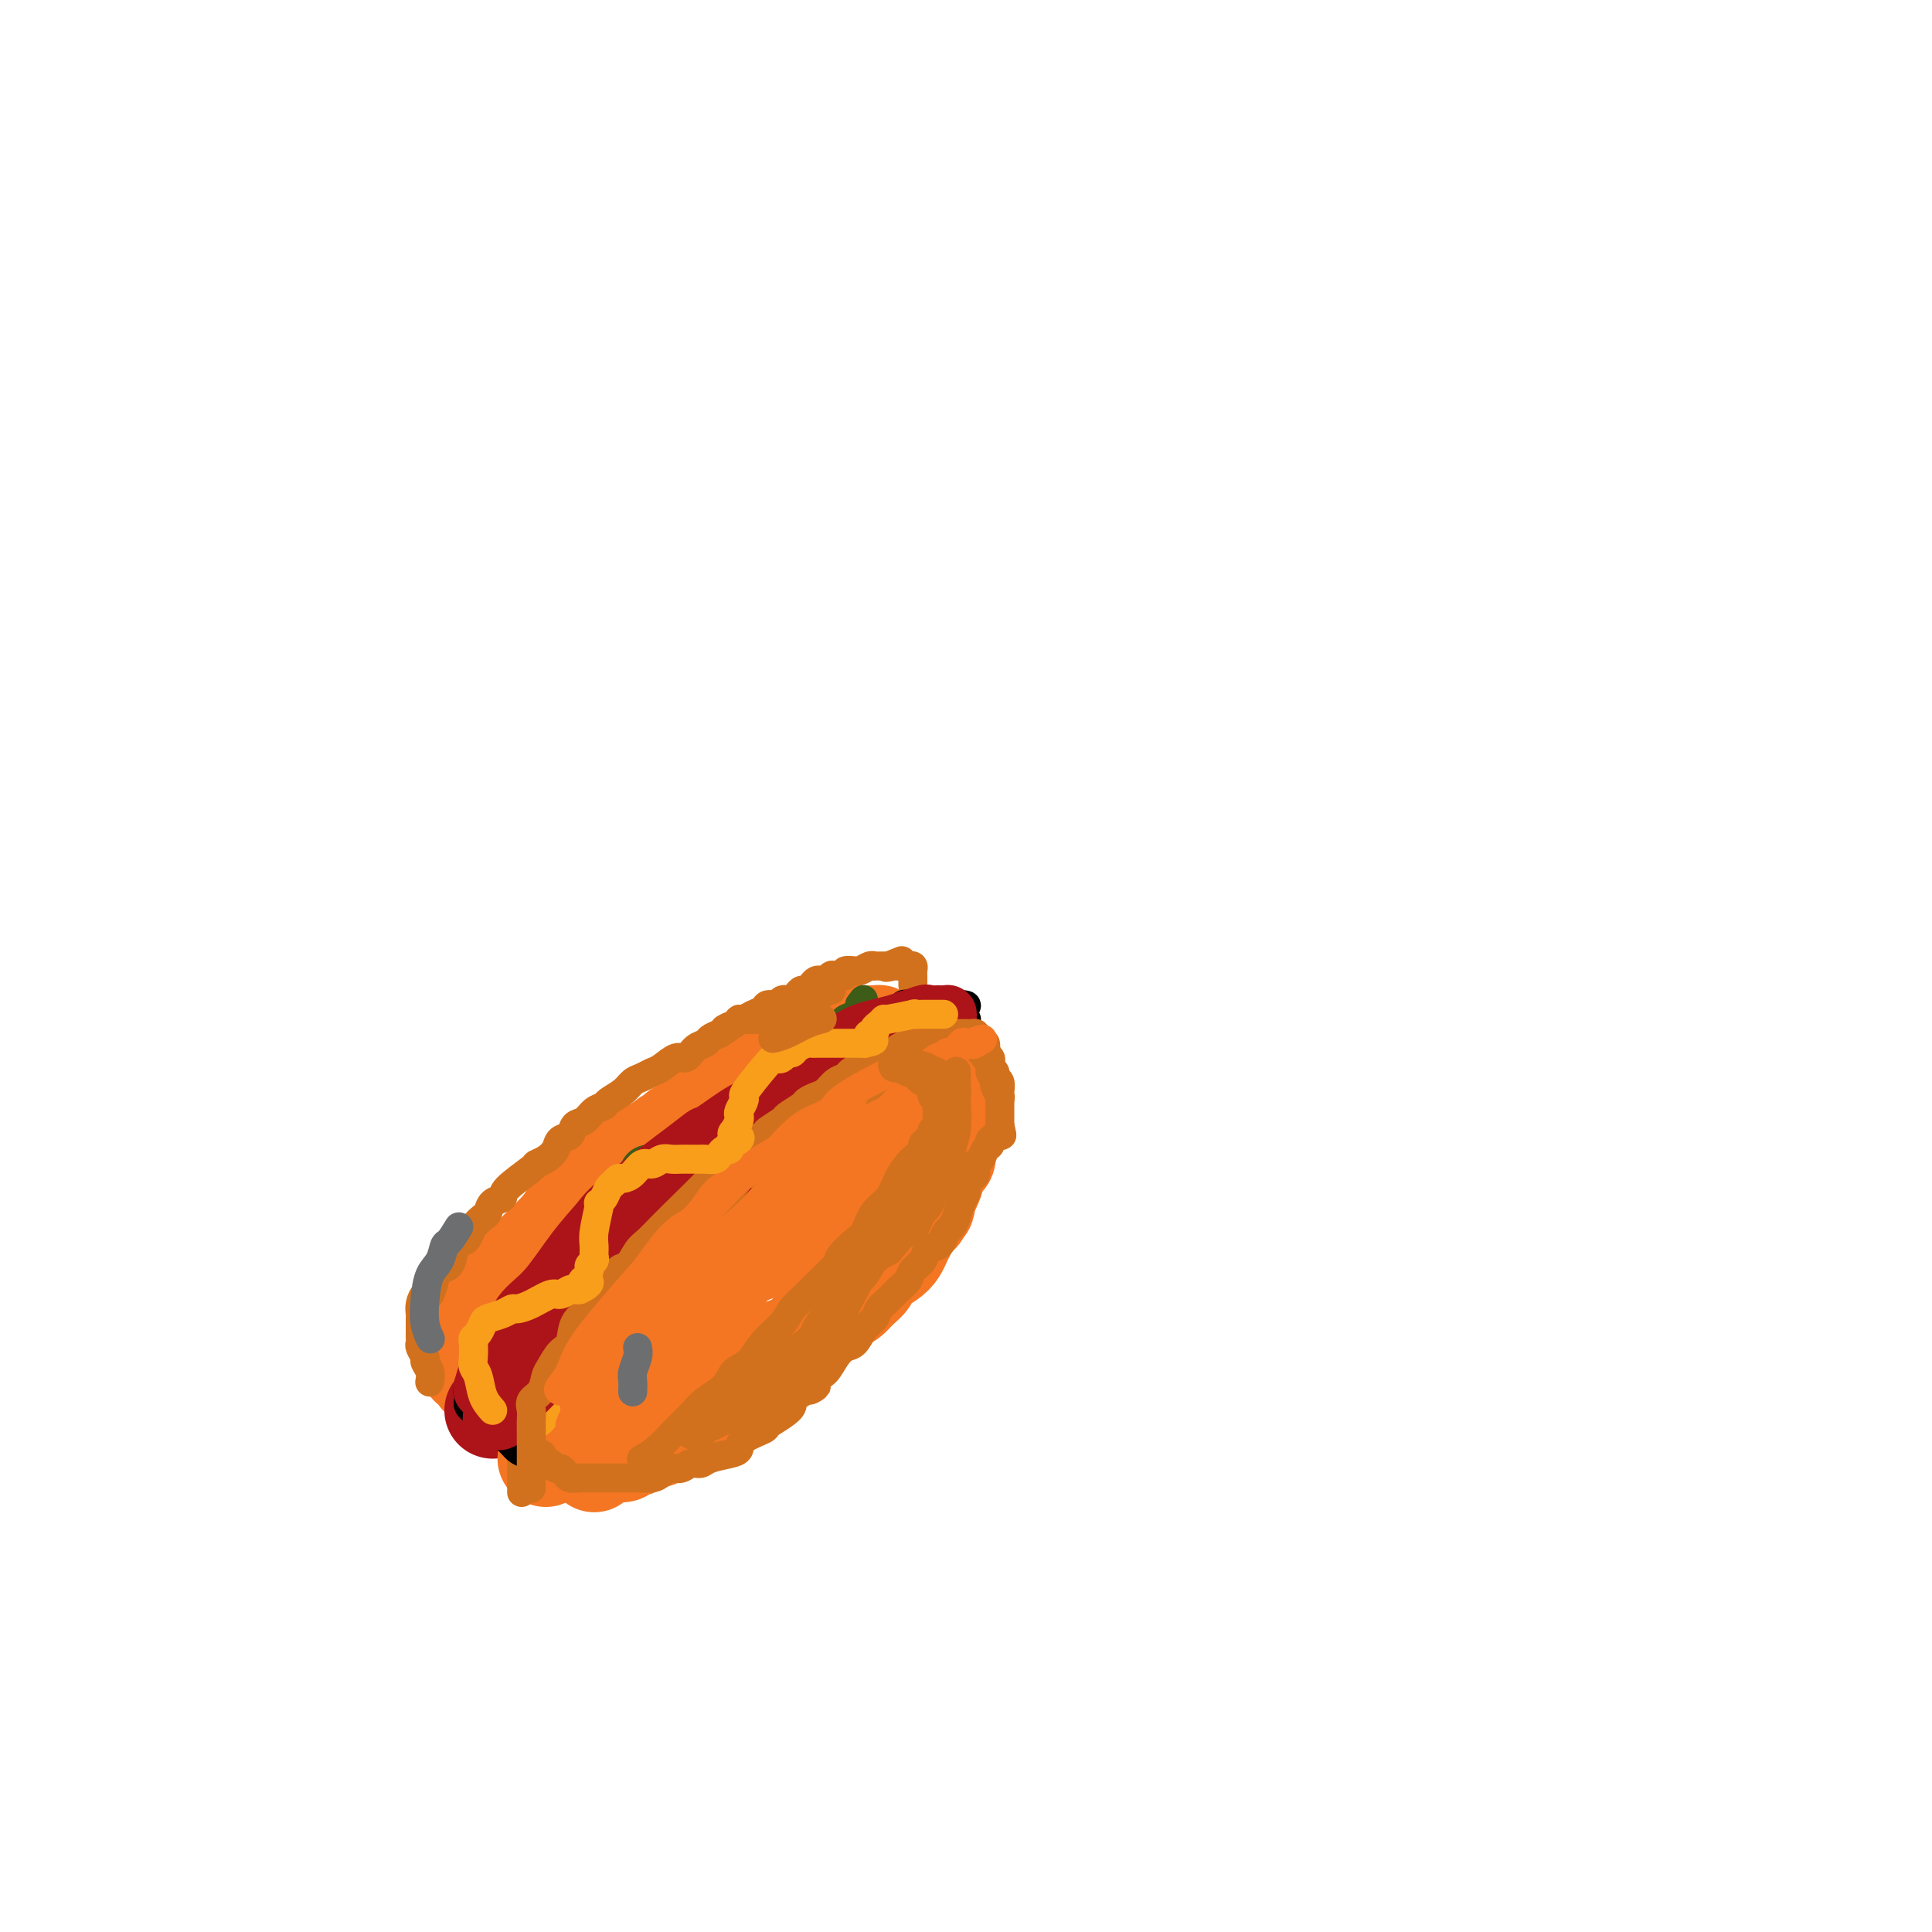 <svg viewBox='0 0 400 400' version='1.1' xmlns='http://www.w3.org/2000/svg' xmlns:xlink='http://www.w3.org/1999/xlink'><g fill='none' stroke='#F47623' stroke-width='20' stroke-linecap='round' stroke-linejoin='round'><path d='M96,275c0.054,-0.079 0.108,-0.158 0,0c-0.108,0.158 -0.377,0.551 0,0c0.377,-0.551 1.399,-2.048 2,-3c0.601,-0.952 0.779,-1.358 1,-2c0.221,-0.642 0.483,-1.520 1,-2c0.517,-0.480 1.289,-0.561 2,-1c0.711,-0.439 1.362,-1.237 2,-2c0.638,-0.763 1.262,-1.491 2,-2c0.738,-0.509 1.590,-0.797 2,-1c0.410,-0.203 0.379,-0.319 1,-1c0.621,-0.681 1.895,-1.926 3,-3c1.105,-1.074 2.042,-1.977 3,-3c0.958,-1.023 1.937,-2.165 3,-3c1.063,-0.835 2.209,-1.365 3,-2c0.791,-0.635 1.226,-1.377 2,-2c0.774,-0.623 1.888,-1.126 3,-2c1.112,-0.874 2.222,-2.120 3,-3c0.778,-0.880 1.222,-1.394 2,-2c0.778,-0.606 1.889,-1.303 3,-2'/><path d='M134,239c6.472,-5.931 3.653,-2.758 3,-2c-0.653,0.758 0.859,-0.900 2,-2c1.141,-1.100 1.912,-1.642 3,-2c1.088,-0.358 2.492,-0.531 3,-1c0.508,-0.469 0.120,-1.232 1,-2c0.880,-0.768 3.028,-1.540 4,-2c0.972,-0.460 0.768,-0.610 1,-1c0.232,-0.390 0.901,-1.022 3,-2c2.099,-0.978 5.627,-2.304 7,-3c1.373,-0.696 0.590,-0.764 1,-1c0.410,-0.236 2.012,-0.641 3,-1c0.988,-0.359 1.363,-0.673 2,-1c0.637,-0.327 1.536,-0.666 2,-1c0.464,-0.334 0.491,-0.664 1,-1c0.509,-0.336 1.498,-0.678 2,-1c0.502,-0.322 0.516,-0.622 1,-1c0.484,-0.378 1.439,-0.833 2,-1c0.561,-0.167 0.729,-0.045 1,0c0.271,0.045 0.646,0.012 1,0c0.354,-0.012 0.687,-0.003 1,0c0.313,0.003 0.604,0.001 1,0c0.396,-0.001 0.895,-0.000 1,0c0.105,0.000 -0.183,-0.001 0,0c0.183,0.001 0.838,0.003 1,0c0.162,-0.003 -0.167,-0.011 0,0c0.167,0.011 0.832,0.042 1,0c0.168,-0.042 -0.161,-0.155 0,0c0.161,0.155 0.813,0.580 1,1c0.187,0.420 -0.089,0.834 0,1c0.089,0.166 0.545,0.083 1,0'/><path d='M184,216c1.409,0.470 0.430,0.646 0,1c-0.430,0.354 -0.312,0.887 0,1c0.312,0.113 0.816,-0.195 1,0c0.184,0.195 0.046,0.892 0,1c-0.046,0.108 0.001,-0.373 0,0c-0.001,0.373 -0.049,1.599 0,2c0.049,0.401 0.197,-0.023 0,0c-0.197,0.023 -0.737,0.495 -1,1c-0.263,0.505 -0.248,1.045 -1,2c-0.752,0.955 -2.269,2.325 -3,3c-0.731,0.675 -0.674,0.656 -1,1c-0.326,0.344 -1.034,1.051 -2,2c-0.966,0.949 -2.192,2.141 -3,3c-0.808,0.859 -1.200,1.387 -2,2c-0.800,0.613 -2.008,1.313 -3,2c-0.992,0.687 -1.768,1.362 -3,2c-1.232,0.638 -2.920,1.241 -4,2c-1.080,0.759 -1.553,1.674 -2,2c-0.447,0.326 -0.868,0.061 -2,1c-1.132,0.939 -2.974,3.081 -4,4c-1.026,0.919 -1.238,0.616 -2,1c-0.762,0.384 -2.076,1.454 -3,2c-0.924,0.546 -1.458,0.569 -2,1c-0.542,0.431 -1.093,1.271 -2,2c-0.907,0.729 -2.169,1.346 -3,2c-0.831,0.654 -1.231,1.344 -2,2c-0.769,0.656 -1.907,1.279 -3,2c-1.093,0.721 -2.140,1.540 -3,2c-0.860,0.460 -1.531,0.560 -2,1c-0.469,0.440 -0.734,1.220 -1,2'/><path d='M131,265c-6.943,4.997 -3.800,2.491 -3,2c0.800,-0.491 -0.744,1.033 -2,2c-1.256,0.967 -2.224,1.377 -3,2c-0.776,0.623 -1.359,1.460 -2,2c-0.641,0.540 -1.339,0.783 -2,1c-0.661,0.217 -1.286,0.407 -2,1c-0.714,0.593 -1.518,1.589 -2,2c-0.482,0.411 -0.641,0.239 -2,1c-1.359,0.761 -3.917,2.456 -5,3c-1.083,0.544 -0.689,-0.065 -1,0c-0.311,0.065 -1.326,0.802 -2,1c-0.674,0.198 -1.008,-0.143 -1,0c0.008,0.143 0.356,0.771 0,1c-0.356,0.229 -1.416,0.058 -2,0c-0.584,-0.058 -0.692,-0.004 -1,0c-0.308,0.004 -0.815,-0.041 -1,0c-0.185,0.041 -0.046,0.168 0,0c0.046,-0.168 0.001,-0.631 0,-1c-0.001,-0.369 0.042,-0.645 0,-1c-0.042,-0.355 -0.168,-0.788 0,-1c0.168,-0.212 0.630,-0.204 1,-1c0.370,-0.796 0.648,-2.395 1,-3c0.352,-0.605 0.779,-0.215 1,-1c0.221,-0.785 0.236,-2.744 1,-4c0.764,-1.256 2.277,-1.810 3,-3c0.723,-1.190 0.655,-3.018 1,-4c0.345,-0.982 1.103,-1.119 2,-2c0.897,-0.881 1.934,-2.506 3,-4c1.066,-1.494 2.162,-2.855 3,-4c0.838,-1.145 1.419,-2.072 2,-3'/><path d='M118,251c3.318,-4.950 2.612,-2.327 3,-2c0.388,0.327 1.870,-1.644 3,-3c1.130,-1.356 1.907,-2.097 3,-3c1.093,-0.903 2.503,-1.967 4,-3c1.497,-1.033 3.081,-2.036 5,-3c1.919,-0.964 4.173,-1.890 6,-3c1.827,-1.110 3.227,-2.404 4,-3c0.773,-0.596 0.920,-0.493 2,-1c1.080,-0.507 3.093,-1.623 6,-3c2.907,-1.377 6.708,-3.014 9,-4c2.292,-0.986 3.075,-1.322 4,-2c0.925,-0.678 1.992,-1.698 3,-2c1.008,-0.302 1.958,0.115 3,0c1.042,-0.115 2.177,-0.763 3,-1c0.823,-0.237 1.334,-0.064 2,0c0.666,0.064 1.488,0.017 2,0c0.512,-0.017 0.714,-0.004 1,0c0.286,0.004 0.655,0.000 1,0c0.345,-0.000 0.667,0.003 1,0c0.333,-0.003 0.678,-0.012 1,0c0.322,0.012 0.622,0.045 1,0c0.378,-0.045 0.835,-0.169 1,0c0.165,0.169 0.037,0.629 0,1c-0.037,0.371 0.015,0.652 0,1c-0.015,0.348 -0.097,0.764 0,1c0.097,0.236 0.374,0.293 0,1c-0.374,0.707 -1.399,2.066 -2,3c-0.601,0.934 -0.777,1.444 -1,2c-0.223,0.556 -0.492,1.159 -1,2c-0.508,0.841 -1.254,1.921 -2,3'/><path d='M180,232c-1.419,2.806 -1.968,2.823 -2,3c-0.032,0.177 0.452,0.516 0,1c-0.452,0.484 -1.840,1.113 -3,2c-1.160,0.887 -2.091,2.033 -3,3c-0.909,0.967 -1.796,1.756 -3,3c-1.204,1.244 -2.726,2.942 -4,4c-1.274,1.058 -2.302,1.477 -3,2c-0.698,0.523 -1.067,1.150 -3,3c-1.933,1.850 -5.431,4.922 -7,6c-1.569,1.078 -1.211,0.160 -1,0c0.211,-0.160 0.273,0.437 0,1c-0.273,0.563 -0.882,1.092 -2,2c-1.118,0.908 -2.746,2.197 -4,3c-1.254,0.803 -2.135,1.121 -3,2c-0.865,0.879 -1.715,2.319 -3,3c-1.285,0.681 -3.006,0.602 -4,1c-0.994,0.398 -1.262,1.271 -2,2c-0.738,0.729 -1.945,1.313 -3,2c-1.055,0.687 -1.959,1.475 -3,2c-1.041,0.525 -2.218,0.786 -3,1c-0.782,0.214 -1.167,0.382 -2,1c-0.833,0.618 -2.113,1.685 -3,2c-0.887,0.315 -1.379,-0.122 -2,0c-0.621,0.122 -1.370,0.802 -2,1c-0.630,0.198 -1.142,-0.087 -2,0c-0.858,0.087 -2.061,0.545 -3,1c-0.939,0.455 -1.613,0.906 -2,1c-0.387,0.094 -0.485,-0.171 -1,0c-0.515,0.171 -1.446,0.777 -2,1c-0.554,0.223 -0.730,0.064 -1,0c-0.270,-0.064 -0.635,-0.032 -1,0'/><path d='M103,285c-5.693,2.324 -1.925,0.634 -1,0c0.925,-0.634 -0.992,-0.211 -2,0c-1.008,0.211 -1.107,0.211 -1,0c0.107,-0.211 0.419,-0.634 0,-1c-0.419,-0.366 -1.570,-0.676 -2,-1c-0.430,-0.324 -0.140,-0.660 0,-1c0.140,-0.340 0.131,-0.682 0,-1c-0.131,-0.318 -0.384,-0.611 0,-2c0.384,-1.389 1.403,-3.873 2,-5c0.597,-1.127 0.771,-0.897 2,-2c1.229,-1.103 3.514,-3.540 6,-6c2.486,-2.460 5.172,-4.944 8,-8c2.828,-3.056 5.799,-6.685 9,-10c3.201,-3.315 6.631,-6.316 10,-9c3.369,-2.684 6.677,-5.053 8,-6c1.323,-0.947 0.662,-0.474 0,0'/></g>
<g fill='none' stroke='#AD1419' stroke-width='20' stroke-linecap='round' stroke-linejoin='round'><path d='M102,292c2.366,-2.645 4.732,-5.290 6,-7c1.268,-1.710 1.438,-2.486 2,-3c0.562,-0.514 1.517,-0.767 2,-1c0.483,-0.233 0.495,-0.447 1,-1c0.505,-0.553 1.502,-1.443 2,-2c0.498,-0.557 0.496,-0.779 1,-1c0.504,-0.221 1.515,-0.441 2,-1c0.485,-0.559 0.444,-1.458 1,-2c0.556,-0.542 1.707,-0.726 2,-1c0.293,-0.274 -0.273,-0.636 0,-1c0.273,-0.364 1.385,-0.730 2,-1c0.615,-0.270 0.732,-0.443 1,-1c0.268,-0.557 0.688,-1.496 1,-2c0.312,-0.504 0.517,-0.571 1,-1c0.483,-0.429 1.243,-1.218 2,-2c0.757,-0.782 1.512,-1.557 2,-2c0.488,-0.443 0.711,-0.555 1,-1c0.289,-0.445 0.645,-1.222 1,-2'/><path d='M132,260c5.042,-5.212 2.647,-2.242 2,-1c-0.647,1.242 0.456,0.755 1,0c0.544,-0.755 0.531,-1.778 1,-2c0.469,-0.222 1.420,0.358 2,0c0.580,-0.358 0.790,-1.654 1,-2c0.210,-0.346 0.420,0.258 1,0c0.580,-0.258 1.531,-1.379 2,-2c0.469,-0.621 0.458,-0.743 1,-1c0.542,-0.257 1.637,-0.650 2,-1c0.363,-0.350 -0.006,-0.657 0,-1c0.006,-0.343 0.386,-0.722 1,-1c0.614,-0.278 1.460,-0.456 2,-1c0.540,-0.544 0.774,-1.454 1,-2c0.226,-0.546 0.446,-0.729 1,-1c0.554,-0.271 1.444,-0.631 2,-1c0.556,-0.369 0.779,-0.747 1,-1c0.221,-0.253 0.439,-0.383 1,-1c0.561,-0.617 1.464,-1.723 2,-2c0.536,-0.277 0.706,0.275 1,0c0.294,-0.275 0.712,-1.378 1,-2c0.288,-0.622 0.444,-0.763 1,-1c0.556,-0.237 1.511,-0.571 2,-1c0.489,-0.429 0.511,-0.954 1,-1c0.489,-0.046 1.444,0.388 2,0c0.556,-0.388 0.713,-1.596 1,-2c0.287,-0.404 0.702,-0.002 1,0c0.298,0.002 0.478,-0.394 1,-1c0.522,-0.606 1.387,-1.420 2,-2c0.613,-0.580 0.973,-0.925 1,-1c0.027,-0.075 -0.278,0.122 0,0c0.278,-0.122 1.139,-0.561 2,-1'/><path d='M172,228c6.140,-5.190 1.490,-2.165 0,-1c-1.490,1.165 0.179,0.471 1,0c0.821,-0.471 0.793,-0.718 1,-1c0.207,-0.282 0.648,-0.598 1,-1c0.352,-0.402 0.614,-0.891 1,-1c0.386,-0.109 0.894,0.163 1,0c0.106,-0.163 -0.192,-0.762 0,-1c0.192,-0.238 0.874,-0.116 1,0c0.126,0.116 -0.303,0.227 0,0c0.303,-0.227 1.339,-0.793 2,-1c0.661,-0.207 0.948,-0.054 1,0c0.052,0.054 -0.131,0.011 0,0c0.131,-0.011 0.575,0.011 1,0c0.425,-0.011 0.832,-0.056 1,0c0.168,0.056 0.098,0.212 0,0c-0.098,-0.212 -0.224,-0.793 0,-1c0.224,-0.207 0.800,-0.041 1,0c0.200,0.041 0.026,-0.041 0,0c-0.026,0.041 0.096,0.207 0,0c-0.096,-0.207 -0.410,-0.786 0,-1c0.410,-0.214 1.546,-0.061 2,0c0.454,0.061 0.227,0.031 0,0'/></g>
<g fill='none' stroke='#F47623' stroke-width='20' stroke-linecap='round' stroke-linejoin='round'><path d='M113,302c0.816,-0.656 1.632,-1.312 2,-2c0.368,-0.688 0.288,-1.407 1,-2c0.712,-0.593 2.218,-1.060 3,-2c0.782,-0.940 0.842,-2.352 1,-3c0.158,-0.648 0.413,-0.532 1,-1c0.587,-0.468 1.505,-1.522 2,-2c0.495,-0.478 0.568,-0.381 1,-1c0.432,-0.619 1.223,-1.952 2,-3c0.777,-1.048 1.540,-1.809 2,-2c0.460,-0.191 0.616,0.188 1,0c0.384,-0.188 0.995,-0.942 2,-2c1.005,-1.058 2.405,-2.420 3,-3c0.595,-0.580 0.386,-0.378 1,-1c0.614,-0.622 2.051,-2.067 3,-3c0.949,-0.933 1.409,-1.353 2,-2c0.591,-0.647 1.313,-1.520 2,-2c0.687,-0.480 1.339,-0.566 2,-1c0.661,-0.434 1.330,-1.217 2,-2'/><path d='M146,268c5.239,-5.394 1.837,-1.879 1,-1c-0.837,0.879 0.892,-0.878 2,-2c1.108,-1.122 1.595,-1.609 2,-2c0.405,-0.391 0.727,-0.686 1,-1c0.273,-0.314 0.497,-0.648 1,-1c0.503,-0.352 1.285,-0.723 2,-1c0.715,-0.277 1.362,-0.460 2,-1c0.638,-0.540 1.267,-1.437 2,-2c0.733,-0.563 1.569,-0.791 2,-1c0.431,-0.209 0.458,-0.398 1,-1c0.542,-0.602 1.601,-1.618 2,-2c0.399,-0.382 0.138,-0.130 1,-1c0.862,-0.870 2.847,-2.863 4,-4c1.153,-1.137 1.474,-1.418 2,-2c0.526,-0.582 1.258,-1.464 2,-2c0.742,-0.536 1.494,-0.725 2,-1c0.506,-0.275 0.764,-0.637 1,-1c0.236,-0.363 0.448,-0.727 1,-1c0.552,-0.273 1.443,-0.455 2,-1c0.557,-0.545 0.779,-1.452 1,-2c0.221,-0.548 0.439,-0.738 1,-1c0.561,-0.262 1.465,-0.595 2,-1c0.535,-0.405 0.703,-0.882 1,-1c0.297,-0.118 0.725,0.123 1,0c0.275,-0.123 0.399,-0.611 1,-1c0.601,-0.389 1.680,-0.679 2,-1c0.320,-0.321 -0.121,-0.674 0,-1c0.121,-0.326 0.802,-0.626 1,-1c0.198,-0.374 -0.086,-0.821 0,-1c0.086,-0.179 0.543,-0.089 1,0'/><path d='M190,230c7.051,-6.117 2.678,-2.410 1,-1c-1.678,1.410 -0.661,0.521 0,0c0.661,-0.521 0.966,-0.676 1,-1c0.034,-0.324 -0.203,-0.819 0,-1c0.203,-0.181 0.847,-0.049 1,0c0.153,0.049 -0.183,0.016 0,0c0.183,-0.016 0.886,-0.014 1,0c0.114,0.014 -0.362,0.041 0,0c0.362,-0.041 1.561,-0.151 2,0c0.439,0.151 0.118,0.561 0,1c-0.118,0.439 -0.032,0.905 0,1c0.032,0.095 0.008,-0.182 0,0c-0.008,0.182 -0.002,0.822 0,1c0.002,0.178 0.001,-0.107 0,0c-0.001,0.107 -0.000,0.605 0,1c0.000,0.395 0.000,0.687 0,1c-0.000,0.313 0.000,0.649 0,1c-0.000,0.351 -0.001,0.719 0,1c0.001,0.281 0.002,0.474 0,1c-0.002,0.526 -0.008,1.383 0,2c0.008,0.617 0.031,0.993 0,1c-0.031,0.007 -0.116,-0.356 0,0c0.116,0.356 0.435,1.433 0,2c-0.435,0.567 -1.622,0.626 -2,1c-0.378,0.374 0.052,1.062 0,2c-0.052,0.938 -0.586,2.125 -1,3c-0.414,0.875 -0.707,1.437 -1,2'/><path d='M192,248c-0.571,3.368 0.002,1.287 0,1c-0.002,-0.287 -0.578,1.222 -1,2c-0.422,0.778 -0.690,0.827 -1,1c-0.310,0.173 -0.662,0.469 -1,1c-0.338,0.531 -0.662,1.297 -1,2c-0.338,0.703 -0.692,1.343 -1,2c-0.308,0.657 -0.572,1.330 -1,2c-0.428,0.670 -1.022,1.336 -2,2c-0.978,0.664 -2.342,1.327 -3,2c-0.658,0.673 -0.611,1.357 -1,2c-0.389,0.643 -1.214,1.243 -2,2c-0.786,0.757 -1.534,1.669 -2,2c-0.466,0.331 -0.651,0.082 -2,1c-1.349,0.918 -3.861,3.004 -5,4c-1.139,0.996 -0.906,0.900 -1,1c-0.094,0.100 -0.515,0.394 -1,1c-0.485,0.606 -1.032,1.524 -2,2c-0.968,0.476 -2.356,0.509 -3,1c-0.644,0.491 -0.544,1.440 -1,2c-0.456,0.560 -1.468,0.730 -2,1c-0.532,0.270 -0.583,0.640 -1,1c-0.417,0.360 -1.200,0.711 -2,1c-0.800,0.289 -1.618,0.515 -2,1c-0.382,0.485 -0.329,1.228 -1,2c-0.671,0.772 -2.067,1.573 -3,2c-0.933,0.427 -1.405,0.479 -2,1c-0.595,0.521 -1.314,1.511 -2,2c-0.686,0.489 -1.338,0.478 -2,1c-0.662,0.522 -1.332,1.578 -2,2c-0.668,0.422 -1.334,0.211 -2,0'/><path d='M140,295c-5.682,4.205 -1.889,1.718 -1,1c0.889,-0.718 -1.128,0.334 -2,1c-0.872,0.666 -0.601,0.948 -1,1c-0.399,0.052 -1.468,-0.126 -2,0c-0.532,0.126 -0.525,0.554 -1,1c-0.475,0.446 -1.431,0.908 -2,1c-0.569,0.092 -0.750,-0.185 -1,0c-0.250,0.185 -0.568,0.833 -1,1c-0.432,0.167 -0.977,-0.148 -2,0c-1.023,0.148 -2.523,0.758 -3,1c-0.477,0.242 0.068,0.117 0,0c-0.068,-0.117 -0.750,-0.227 -1,0c-0.250,0.227 -0.067,0.792 0,1c0.067,0.208 0.019,0.059 0,0c-0.019,-0.059 -0.010,-0.030 0,0'/></g>
<g fill='none' stroke='#D2711D' stroke-width='6' stroke-linecap='round' stroke-linejoin='round'><path d='M89,286c-0.000,0.001 -0.000,0.002 0,0c0.000,-0.002 0.001,-0.006 0,0c-0.001,0.006 -0.004,0.023 0,0c0.004,-0.023 0.016,-0.085 0,0c-0.016,0.085 -0.061,0.317 0,0c0.061,-0.317 0.226,-1.184 0,-2c-0.226,-0.816 -0.845,-1.580 -1,-2c-0.155,-0.420 0.155,-0.497 0,-1c-0.155,-0.503 -0.774,-1.434 -1,-2c-0.226,-0.566 -0.060,-0.767 0,-1c0.060,-0.233 0.015,-0.499 0,-1c-0.015,-0.501 -0.001,-1.239 0,-2c0.001,-0.761 -0.011,-1.546 0,-2c0.011,-0.454 0.045,-0.576 0,-1c-0.045,-0.424 -0.168,-1.150 0,-2c0.168,-0.850 0.626,-1.823 1,-2c0.374,-0.177 0.664,0.441 1,0c0.336,-0.441 0.719,-1.943 1,-3c0.281,-1.057 0.460,-1.669 1,-2c0.540,-0.331 1.440,-0.380 2,-1c0.560,-0.620 0.780,-1.810 1,-3'/><path d='M94,259c1.484,-2.428 1.693,-1.997 2,-2c0.307,-0.003 0.711,-0.438 1,-1c0.289,-0.562 0.464,-1.249 1,-2c0.536,-0.751 1.435,-1.564 2,-2c0.565,-0.436 0.797,-0.495 1,-1c0.203,-0.505 0.379,-1.455 1,-2c0.621,-0.545 1.689,-0.684 2,-1c0.311,-0.316 -0.134,-0.808 1,-2c1.134,-1.192 3.847,-3.083 5,-4c1.153,-0.917 0.747,-0.861 1,-1c0.253,-0.139 1.166,-0.475 2,-1c0.834,-0.525 1.588,-1.239 2,-2c0.412,-0.761 0.480,-1.570 1,-2c0.520,-0.430 1.491,-0.483 2,-1c0.509,-0.517 0.554,-1.500 1,-2c0.446,-0.500 1.292,-0.518 2,-1c0.708,-0.482 1.278,-1.428 2,-2c0.722,-0.572 1.597,-0.769 2,-1c0.403,-0.231 0.335,-0.496 1,-1c0.665,-0.504 2.064,-1.247 3,-2c0.936,-0.753 1.409,-1.516 2,-2c0.591,-0.484 1.299,-0.688 2,-1c0.701,-0.312 1.395,-0.731 2,-1c0.605,-0.269 1.122,-0.387 2,-1c0.878,-0.613 2.118,-1.722 3,-2c0.882,-0.278 1.405,0.276 2,0c0.595,-0.276 1.263,-1.383 2,-2c0.737,-0.617 1.545,-0.743 2,-1c0.455,-0.257 0.559,-0.645 1,-1c0.441,-0.355 1.221,-0.678 2,-1'/><path d='M149,214c4.141,-2.658 1.493,-1.304 1,-1c-0.493,0.304 1.167,-0.443 2,-1c0.833,-0.557 0.838,-0.924 1,-1c0.162,-0.076 0.481,0.138 1,0c0.519,-0.138 1.237,-0.629 2,-1c0.763,-0.371 1.570,-0.620 2,-1c0.430,-0.380 0.482,-0.889 1,-1c0.518,-0.111 1.501,0.177 2,0c0.499,-0.177 0.515,-0.817 1,-1c0.485,-0.183 1.439,0.092 2,0c0.561,-0.092 0.728,-0.550 1,-1c0.272,-0.450 0.650,-0.891 1,-1c0.350,-0.109 0.671,0.115 1,0c0.329,-0.115 0.666,-0.571 1,-1c0.334,-0.429 0.666,-0.833 1,-1c0.334,-0.167 0.672,-0.096 1,0c0.328,0.096 0.646,0.218 1,0c0.354,-0.218 0.744,-0.776 1,-1c0.256,-0.224 0.380,-0.113 1,0c0.620,0.113 1.737,0.227 2,0c0.263,-0.227 -0.330,-0.797 0,-1c0.330,-0.203 1.581,-0.040 2,0c0.419,0.040 0.006,-0.042 0,0c-0.006,0.042 0.393,0.207 1,0c0.607,-0.207 1.420,-0.788 2,-1c0.580,-0.212 0.925,-0.057 1,0c0.075,0.057 -0.121,0.015 0,0c0.121,-0.015 0.558,-0.004 1,0c0.442,0.004 0.888,0.001 1,0c0.112,-0.001 -0.111,-0.000 0,0c0.111,0.000 0.555,0.000 1,0'/><path d='M184,200c5.371,-2.166 1.299,-0.580 0,0c-1.299,0.580 0.177,0.156 1,0c0.823,-0.156 0.995,-0.042 1,0c0.005,0.042 -0.156,0.014 0,0c0.156,-0.014 0.630,-0.014 1,0c0.370,0.014 0.635,0.041 1,0c0.365,-0.041 0.830,-0.151 1,0c0.170,0.151 0.046,0.561 0,1c-0.046,0.439 -0.012,0.906 0,1c0.012,0.094 0.003,-0.185 0,0c-0.003,0.185 -0.001,0.833 0,1c0.001,0.167 0.000,-0.147 0,0c-0.000,0.147 -0.000,0.756 0,1c0.000,0.244 0.000,0.122 0,0'/><path d='M108,309c0.000,-0.666 0.000,-1.332 0,-2c-0.000,-0.668 -0.001,-1.338 0,-2c0.001,-0.662 0.003,-1.317 0,-2c-0.003,-0.683 -0.012,-1.395 0,-2c0.012,-0.605 0.045,-1.103 0,-2c-0.045,-0.897 -0.167,-2.194 0,-3c0.167,-0.806 0.622,-1.122 1,-2c0.378,-0.878 0.680,-2.317 1,-3c0.320,-0.683 0.657,-0.608 1,-1c0.343,-0.392 0.692,-1.250 1,-2c0.308,-0.750 0.576,-1.393 1,-2c0.424,-0.607 1.006,-1.178 2,-2c0.994,-0.822 2.401,-1.896 3,-3c0.599,-1.104 0.390,-2.238 1,-3c0.610,-0.762 2.040,-1.153 3,-2c0.960,-0.847 1.451,-2.151 2,-3c0.549,-0.849 1.157,-1.243 2,-2c0.843,-0.757 1.922,-1.879 3,-3'/><path d='M129,268c3.082,-3.700 1.286,-1.452 1,-1c-0.286,0.452 0.938,-0.894 2,-2c1.062,-1.106 1.963,-1.974 3,-3c1.037,-1.026 2.212,-2.210 3,-3c0.788,-0.790 1.189,-1.184 2,-2c0.811,-0.816 2.031,-2.052 3,-3c0.969,-0.948 1.687,-1.608 2,-2c0.313,-0.392 0.219,-0.517 1,-1c0.781,-0.483 2.436,-1.323 4,-3c1.564,-1.677 3.038,-4.192 4,-5c0.962,-0.808 1.412,0.092 2,0c0.588,-0.092 1.313,-1.176 2,-2c0.687,-0.824 1.335,-1.387 2,-2c0.665,-0.613 1.347,-1.277 2,-2c0.653,-0.723 1.278,-1.507 2,-2c0.722,-0.493 1.540,-0.696 2,-1c0.460,-0.304 0.563,-0.710 1,-1c0.437,-0.290 1.209,-0.462 2,-1c0.791,-0.538 1.602,-1.440 2,-2c0.398,-0.560 0.382,-0.779 1,-1c0.618,-0.221 1.871,-0.445 3,-1c1.129,-0.555 2.133,-1.440 3,-2c0.867,-0.560 1.598,-0.794 2,-1c0.402,-0.206 0.474,-0.384 1,-1c0.526,-0.616 1.507,-1.671 2,-2c0.493,-0.329 0.500,0.069 1,0c0.500,-0.069 1.495,-0.606 2,-1c0.505,-0.394 0.521,-0.644 1,-1c0.479,-0.356 1.423,-0.816 2,-1c0.577,-0.184 0.789,-0.092 1,0'/><path d='M190,219c5.748,-3.936 2.118,-1.776 1,-1c-1.118,0.776 0.278,0.170 1,0c0.722,-0.170 0.772,0.098 1,0c0.228,-0.098 0.635,-0.562 1,-1c0.365,-0.438 0.689,-0.849 1,-1c0.311,-0.151 0.608,-0.040 1,0c0.392,0.040 0.880,0.011 1,0c0.120,-0.011 -0.126,-0.003 0,0c0.126,0.003 0.625,0.001 1,0c0.375,-0.001 0.627,-0.001 1,0c0.373,0.001 0.868,0.003 1,0c0.132,-0.003 -0.101,-0.011 0,0c0.101,0.011 0.534,0.041 1,0c0.466,-0.041 0.966,-0.151 1,0c0.034,0.151 -0.397,0.565 0,1c0.397,0.435 1.622,0.890 2,1c0.378,0.110 -0.091,-0.125 0,0c0.091,0.125 0.741,0.611 1,1c0.259,0.389 0.126,0.680 0,1c-0.126,0.320 -0.244,0.667 0,1c0.244,0.333 0.850,0.651 1,1c0.150,0.349 -0.156,0.727 0,1c0.156,0.273 0.774,0.440 1,1c0.226,0.560 0.061,1.512 0,2c-0.061,0.488 -0.016,0.512 0,1c0.016,0.488 0.004,1.440 0,2c-0.004,0.560 -0.001,0.727 0,1c0.001,0.273 0.000,0.650 0,1c-0.000,0.350 -0.000,0.671 0,1c0.000,0.329 0.000,0.664 0,1'/><path d='M207,233c0.589,2.727 0.561,2.044 0,2c-0.561,-0.044 -1.657,0.550 -2,1c-0.343,0.450 0.066,0.754 0,1c-0.066,0.246 -0.609,0.432 -1,1c-0.391,0.568 -0.631,1.518 -1,2c-0.369,0.482 -0.869,0.496 -1,1c-0.131,0.504 0.105,1.499 0,2c-0.105,0.501 -0.553,0.508 -1,1c-0.447,0.492 -0.893,1.470 -1,2c-0.107,0.530 0.126,0.613 0,1c-0.126,0.387 -0.611,1.077 -1,2c-0.389,0.923 -0.680,2.079 -1,3c-0.320,0.921 -0.667,1.608 -1,2c-0.333,0.392 -0.651,0.489 -1,1c-0.349,0.511 -0.727,1.435 -1,2c-0.273,0.565 -0.439,0.770 -1,1c-0.561,0.230 -1.515,0.484 -2,1c-0.485,0.516 -0.500,1.293 -1,2c-0.500,0.707 -1.486,1.344 -2,2c-0.514,0.656 -0.557,1.331 -1,2c-0.443,0.669 -1.288,1.333 -2,2c-0.712,0.667 -1.293,1.338 -2,2c-0.707,0.662 -1.540,1.314 -2,2c-0.460,0.686 -0.546,1.404 -1,2c-0.454,0.596 -1.276,1.070 -2,2c-0.724,0.930 -1.349,2.315 -2,3c-0.651,0.685 -1.329,0.668 -2,1c-0.671,0.332 -1.334,1.012 -2,2c-0.666,0.988 -1.333,2.282 -2,3c-0.667,0.718 -1.333,0.859 -2,1'/><path d='M169,285c-3.636,4.534 -0.225,2.371 0,2c0.225,-0.371 -2.734,1.052 -4,2c-1.266,0.948 -0.837,1.423 -1,2c-0.163,0.577 -0.918,1.258 -2,2c-1.082,0.742 -2.490,1.547 -3,2c-0.510,0.453 -0.122,0.555 -1,1c-0.878,0.445 -3.022,1.234 -4,2c-0.978,0.766 -0.790,1.511 -1,2c-0.210,0.489 -0.819,0.724 -2,1c-1.181,0.276 -2.935,0.595 -4,1c-1.065,0.405 -1.440,0.896 -2,1c-0.560,0.104 -1.303,-0.179 -2,0c-0.697,0.179 -1.346,0.818 -2,1c-0.654,0.182 -1.311,-0.095 -2,0c-0.689,0.095 -1.410,0.561 -2,1c-0.590,0.439 -1.050,0.850 -2,1c-0.950,0.150 -2.389,0.040 -3,0c-0.611,-0.040 -0.395,-0.011 -1,0c-0.605,0.011 -2.031,0.003 -3,0c-0.969,-0.003 -1.482,0.000 -2,0c-0.518,-0.000 -1.042,-0.003 -2,0c-0.958,0.003 -2.351,0.011 -3,0c-0.649,-0.011 -0.555,-0.040 -1,0c-0.445,0.040 -1.428,0.151 -2,0c-0.572,-0.151 -0.731,-0.562 -1,-1c-0.269,-0.438 -0.647,-0.902 -1,-1c-0.353,-0.098 -0.682,0.170 -1,0c-0.318,-0.170 -0.624,-0.776 -1,-1c-0.376,-0.224 -0.822,-0.064 -1,0c-0.178,0.064 -0.089,0.032 0,0'/><path d='M113,303c-3.631,-1.036 -1.708,-2.125 -1,-2c0.708,0.125 0.202,1.464 0,2c-0.202,0.536 -0.101,0.268 0,0'/></g>
<g fill='none' stroke='#000000' stroke-width='6' stroke-linecap='round' stroke-linejoin='round'><path d='M109,301c-0.675,-0.220 -1.350,-0.439 -2,-1c-0.650,-0.561 -1.273,-1.463 -2,-2c-0.727,-0.537 -1.556,-0.707 -2,-1c-0.444,-0.293 -0.501,-0.708 -1,-1c-0.499,-0.292 -1.440,-0.460 -2,-1c-0.560,-0.540 -0.738,-1.453 -1,-2c-0.262,-0.547 -0.608,-0.727 -1,-1c-0.392,-0.273 -0.830,-0.638 -1,-1c-0.170,-0.362 -0.071,-0.719 0,-1c0.071,-0.281 0.113,-0.484 0,-1c-0.113,-0.516 -0.382,-1.346 0,-2c0.382,-0.654 1.416,-1.134 2,-2c0.584,-0.866 0.720,-2.119 1,-3c0.280,-0.881 0.704,-1.391 1,-2c0.296,-0.609 0.464,-1.318 1,-2c0.536,-0.682 1.439,-1.338 2,-2c0.561,-0.662 0.781,-1.331 1,-2'/><path d='M105,274c1.639,-3.198 1.738,-2.691 2,-3c0.262,-0.309 0.688,-1.432 1,-2c0.312,-0.568 0.511,-0.579 1,-1c0.489,-0.421 1.270,-1.250 2,-2c0.730,-0.750 1.410,-1.422 2,-2c0.590,-0.578 1.088,-1.064 2,-2c0.912,-0.936 2.236,-2.323 3,-3c0.764,-0.677 0.969,-0.645 2,-2c1.031,-1.355 2.890,-4.099 4,-5c1.110,-0.901 1.471,0.040 2,0c0.529,-0.040 1.225,-1.062 2,-2c0.775,-0.938 1.629,-1.794 2,-2c0.371,-0.206 0.258,0.236 1,0c0.742,-0.236 2.338,-1.151 3,-2c0.662,-0.849 0.391,-1.631 1,-2c0.609,-0.369 2.099,-0.326 3,-1c0.901,-0.674 1.214,-2.065 2,-3c0.786,-0.935 2.044,-1.416 3,-2c0.956,-0.584 1.611,-1.273 2,-2c0.389,-0.727 0.513,-1.494 1,-2c0.487,-0.506 1.338,-0.752 2,-1c0.662,-0.248 1.137,-0.499 2,-1c0.863,-0.501 2.114,-1.251 3,-2c0.886,-0.749 1.406,-1.496 2,-2c0.594,-0.504 1.262,-0.765 2,-1c0.738,-0.235 1.546,-0.444 2,-1c0.454,-0.556 0.555,-1.458 1,-2c0.445,-0.542 1.235,-0.723 2,-1c0.765,-0.277 1.504,-0.651 2,-1c0.496,-0.349 0.748,-0.675 1,-1'/><path d='M165,221c6.703,-4.969 2.961,-1.891 2,-1c-0.961,0.891 0.858,-0.405 2,-1c1.142,-0.595 1.605,-0.488 2,-1c0.395,-0.512 0.720,-1.642 1,-2c0.280,-0.358 0.513,0.056 1,0c0.487,-0.056 1.227,-0.583 2,-1c0.773,-0.417 1.579,-0.724 2,-1c0.421,-0.276 0.455,-0.523 1,-1c0.545,-0.477 1.599,-1.186 3,-2c1.401,-0.814 3.149,-1.735 4,-2c0.851,-0.265 0.805,0.125 1,0c0.195,-0.125 0.629,-0.766 1,-1c0.371,-0.234 0.678,-0.063 1,0c0.322,0.063 0.660,0.017 1,0c0.340,-0.017 0.682,-0.005 1,0c0.318,0.005 0.611,0.001 1,0c0.389,-0.001 0.874,-0.000 1,0c0.126,0.000 -0.107,0.000 0,0c0.107,-0.000 0.555,-0.000 1,0c0.445,0.000 0.889,0.000 1,0c0.111,-0.000 -0.110,-0.000 0,0c0.110,0.000 0.551,0.000 1,0c0.449,-0.000 0.908,-0.000 1,0c0.092,0.000 -0.182,0.000 0,0c0.182,-0.000 0.819,-0.000 1,0c0.181,0.000 -0.095,0.000 0,0c0.095,-0.000 0.562,-0.000 1,0c0.438,0.000 0.849,0.000 1,0c0.151,-0.000 0.043,-0.000 0,0c-0.043,0.000 -0.022,0.000 0,0'/><path d='M199,208c2.161,0.007 0.565,0.523 0,1c-0.565,0.477 -0.099,0.915 0,1c0.099,0.085 -0.170,-0.183 0,0c0.170,0.183 0.778,0.819 1,1c0.222,0.181 0.060,-0.091 0,0c-0.060,0.091 -0.016,0.547 0,1c0.016,0.453 0.004,0.905 0,1c-0.004,0.095 -0.001,-0.167 0,0c0.001,0.167 0.000,0.762 0,1c-0.000,0.238 -0.000,0.119 0,0'/></g>
<g fill='none' stroke='#F99E1B' stroke-width='12' stroke-linecap='round' stroke-linejoin='round'><path d='M110,292c-0.754,-0.366 -1.509,-0.732 -2,-1c-0.491,-0.268 -0.719,-0.438 -1,-1c-0.281,-0.562 -0.615,-1.517 -1,-2c-0.385,-0.483 -0.821,-0.496 -1,-1c-0.179,-0.504 -0.102,-1.501 0,-2c0.102,-0.499 0.227,-0.499 0,-1c-0.227,-0.501 -0.808,-1.501 -1,-2c-0.192,-0.499 0.004,-0.496 0,-1c-0.004,-0.504 -0.208,-1.516 0,-2c0.208,-0.484 0.829,-0.441 1,-1c0.171,-0.559 -0.106,-1.719 0,-2c0.106,-0.281 0.596,0.317 1,0c0.404,-0.317 0.723,-1.549 1,-2c0.277,-0.451 0.512,-0.121 1,0c0.488,0.121 1.229,0.032 2,0c0.771,-0.032 1.572,-0.009 2,0c0.428,0.009 0.483,0.002 1,0c0.517,-0.002 1.498,-0.001 2,0c0.502,0.001 0.526,0.000 1,0c0.474,-0.000 1.397,-0.000 2,0c0.603,0.000 0.887,0.000 1,0c0.113,-0.000 0.057,-0.000 0,0'/><path d='M119,274c2.321,-0.183 2.125,-0.642 2,-1c-0.125,-0.358 -0.178,-0.617 0,-1c0.178,-0.383 0.587,-0.890 1,-1c0.413,-0.110 0.829,0.178 1,0c0.171,-0.178 0.099,-0.820 0,-1c-0.099,-0.180 -0.223,0.104 0,0c0.223,-0.104 0.792,-0.594 1,-1c0.208,-0.406 0.056,-0.728 0,-1c-0.056,-0.272 -0.015,-0.493 0,-1c0.015,-0.507 0.004,-1.301 0,-2c-0.004,-0.699 -0.001,-1.304 0,-2c0.001,-0.696 0.001,-1.482 0,-2c-0.001,-0.518 -0.001,-0.769 0,-1c0.001,-0.231 0.003,-0.443 0,-1c-0.003,-0.557 -0.012,-1.458 0,-2c0.012,-0.542 0.043,-0.723 0,-1c-0.043,-0.277 -0.161,-0.649 0,-1c0.161,-0.351 0.603,-0.683 1,-1c0.397,-0.317 0.751,-0.621 1,-1c0.249,-0.379 0.392,-0.833 1,-1c0.608,-0.167 1.680,-0.049 2,0c0.320,0.049 -0.112,0.027 0,0c0.112,-0.027 0.769,-0.060 1,0c0.231,0.060 0.037,0.212 1,0c0.963,-0.212 3.084,-0.789 4,-1c0.916,-0.211 0.627,-0.057 1,0c0.373,0.057 1.409,0.015 2,0c0.591,-0.015 0.736,-0.004 1,0c0.264,0.004 0.647,0.001 1,0c0.353,-0.001 0.677,-0.001 1,0'/><path d='M141,251c2.711,-0.467 1.489,-0.133 1,0c-0.489,0.133 -0.244,0.067 0,0'/></g>
<g fill='none' stroke='#F99E1B' stroke-width='6' stroke-linecap='round' stroke-linejoin='round'><path d='M111,289c-1.298,-1.616 -2.596,-3.231 -3,-4c-0.404,-0.769 0.087,-0.691 0,-1c-0.087,-0.309 -0.753,-1.004 -1,-2c-0.247,-0.996 -0.074,-2.293 0,-3c0.074,-0.707 0.050,-0.823 0,-1c-0.050,-0.177 -0.124,-0.413 0,-1c0.124,-0.587 0.447,-1.523 1,-2c0.553,-0.477 1.338,-0.495 2,-1c0.662,-0.505 1.203,-1.497 2,-2c0.797,-0.503 1.851,-0.516 3,-1c1.149,-0.484 2.391,-1.438 3,-2c0.609,-0.562 0.583,-0.732 1,-1c0.417,-0.268 1.277,-0.635 2,-1c0.723,-0.365 1.308,-0.727 2,-1c0.692,-0.273 1.492,-0.457 2,-1c0.508,-0.543 0.725,-1.443 1,-2c0.275,-0.557 0.610,-0.769 1,-1c0.390,-0.231 0.837,-0.479 1,-1c0.163,-0.521 0.044,-1.315 0,-2c-0.044,-0.685 -0.012,-1.261 0,-2c0.012,-0.739 0.003,-1.640 0,-2c-0.003,-0.360 -0.002,-0.180 0,0'/><path d='M128,255c0.464,-1.661 0.124,-0.812 0,-1c-0.124,-0.188 -0.032,-1.412 0,-2c0.032,-0.588 0.002,-0.540 0,-1c-0.002,-0.460 0.022,-1.429 0,-2c-0.022,-0.571 -0.091,-0.744 0,-1c0.091,-0.256 0.340,-0.594 1,-1c0.660,-0.406 1.730,-0.880 2,-1c0.270,-0.120 -0.260,0.112 0,0c0.260,-0.112 1.312,-0.569 3,-1c1.688,-0.431 4.014,-0.836 5,-1c0.986,-0.164 0.631,-0.086 1,0c0.369,0.086 1.461,0.179 2,0c0.539,-0.179 0.524,-0.629 1,-1c0.476,-0.371 1.442,-0.664 2,-1c0.558,-0.336 0.709,-0.716 1,-1c0.291,-0.284 0.723,-0.471 1,-1c0.277,-0.529 0.399,-1.399 1,-2c0.601,-0.601 1.680,-0.933 2,-1c0.320,-0.067 -0.121,0.132 0,0c0.121,-0.132 0.802,-0.594 1,-1c0.198,-0.406 -0.087,-0.756 0,-1c0.087,-0.244 0.544,-0.381 1,-1c0.456,-0.619 0.909,-1.720 1,-2c0.091,-0.280 -0.182,0.262 0,0c0.182,-0.262 0.818,-1.327 1,-2c0.182,-0.673 -0.089,-0.954 0,-1c0.089,-0.046 0.539,0.142 1,0c0.461,-0.142 0.932,-0.615 1,-1c0.068,-0.385 -0.266,-0.681 0,-1c0.266,-0.319 1.133,-0.659 2,-1'/><path d='M158,226c2.065,-2.641 0.727,-1.244 1,-1c0.273,0.244 2.157,-0.667 3,-1c0.843,-0.333 0.646,-0.089 1,0c0.354,0.089 1.261,0.024 2,0c0.739,-0.024 1.311,-0.006 2,0c0.689,0.006 1.494,0.002 2,0c0.506,-0.002 0.713,-0.001 1,0c0.287,0.001 0.655,0.001 1,0c0.345,-0.001 0.666,-0.003 1,0c0.334,0.003 0.682,0.012 1,0c0.318,-0.012 0.607,-0.043 1,0c0.393,0.043 0.890,0.162 1,0c0.110,-0.162 -0.167,-0.603 0,-1c0.167,-0.397 0.777,-0.751 1,-1c0.223,-0.249 0.060,-0.395 0,-1c-0.060,-0.605 -0.016,-1.669 0,-2c0.016,-0.331 0.003,0.070 0,0c-0.003,-0.070 0.002,-0.611 0,-1c-0.002,-0.389 -0.012,-0.626 0,-1c0.012,-0.374 0.048,-0.885 0,-1c-0.048,-0.115 -0.178,0.166 0,0c0.178,-0.166 0.664,-0.780 1,-1c0.336,-0.220 0.522,-0.045 1,0c0.478,0.045 1.250,-0.040 2,0c0.750,0.040 1.479,0.207 2,0c0.521,-0.207 0.832,-0.786 2,-1c1.168,-0.214 3.191,-0.061 4,0c0.809,0.061 0.405,0.031 0,0'/></g>
<g fill='none' stroke='#3D5C18' stroke-width='6' stroke-linecap='round' stroke-linejoin='round'><path d='M108,284c0.002,-0.822 0.003,-1.645 0,-2c-0.003,-0.355 -0.012,-0.244 0,-1c0.012,-0.756 0.044,-2.379 0,-3c-0.044,-0.621 -0.163,-0.238 0,-1c0.163,-0.762 0.609,-2.667 1,-4c0.391,-1.333 0.728,-2.094 1,-3c0.272,-0.906 0.480,-1.955 1,-3c0.520,-1.045 1.351,-2.084 2,-3c0.649,-0.916 1.114,-1.710 2,-2c0.886,-0.290 2.192,-0.076 3,0c0.808,0.076 1.119,0.013 2,0c0.881,-0.013 2.331,0.025 3,0c0.669,-0.025 0.556,-0.114 1,0c0.444,0.114 1.443,0.431 2,0c0.557,-0.431 0.671,-1.612 1,-2c0.329,-0.388 0.873,0.015 1,0c0.127,-0.015 -0.162,-0.448 0,-1c0.162,-0.552 0.774,-1.221 1,-2c0.226,-0.779 0.066,-1.667 0,-2c-0.066,-0.333 -0.038,-0.110 0,-1c0.038,-0.890 0.087,-2.894 0,-4c-0.087,-1.106 -0.311,-1.316 0,-2c0.311,-0.684 1.155,-1.842 2,-3'/><path d='M131,245c0.433,-2.669 0.017,-1.843 0,-2c-0.017,-0.157 0.366,-1.298 1,-2c0.634,-0.702 1.521,-0.967 2,-1c0.479,-0.033 0.551,0.164 1,0c0.449,-0.164 1.275,-0.689 2,-1c0.725,-0.311 1.349,-0.409 2,-1c0.651,-0.591 1.330,-1.675 2,-2c0.670,-0.325 1.332,0.110 2,0c0.668,-0.110 1.344,-0.763 2,-1c0.656,-0.237 1.293,-0.057 2,0c0.707,0.057 1.486,-0.007 2,0c0.514,0.007 0.764,0.087 1,0c0.236,-0.087 0.459,-0.340 1,-1c0.541,-0.660 1.399,-1.727 2,-2c0.601,-0.273 0.944,0.248 1,0c0.056,-0.248 -0.175,-1.265 0,-2c0.175,-0.735 0.756,-1.188 2,-3c1.244,-1.812 3.150,-4.983 4,-6c0.850,-1.017 0.643,0.120 1,0c0.357,-0.120 1.280,-1.497 2,-2c0.720,-0.503 1.239,-0.134 2,0c0.761,0.134 1.765,0.032 2,0c0.235,-0.032 -0.298,0.006 0,0c0.298,-0.006 1.427,-0.057 2,0c0.573,0.057 0.591,0.223 1,0c0.409,-0.223 1.209,-0.836 2,-2c0.791,-1.164 1.573,-2.879 2,-4c0.427,-1.121 0.500,-1.648 1,-2c0.500,-0.352 1.429,-0.529 2,-1c0.571,-0.471 0.786,-1.235 1,-2'/><path d='M178,208c1.333,-1.833 0.667,-0.917 0,0'/></g>
<g fill='none' stroke='#7C3805' stroke-width='6' stroke-linecap='round' stroke-linejoin='round'><path d='M112,285c0.226,0.247 0.452,0.495 0,0c-0.452,-0.495 -1.583,-1.731 -2,-3c-0.417,-1.269 -0.121,-2.569 0,-3c0.121,-0.431 0.065,0.008 0,-1c-0.065,-1.008 -0.139,-3.461 0,-5c0.139,-1.539 0.492,-2.163 1,-3c0.508,-0.837 1.171,-1.888 2,-3c0.829,-1.112 1.826,-2.287 3,-3c1.174,-0.713 2.527,-0.964 4,-1c1.473,-0.036 3.067,0.143 4,0c0.933,-0.143 1.204,-0.607 2,-1c0.796,-0.393 2.115,-0.716 3,-1c0.885,-0.284 1.335,-0.530 2,-1c0.665,-0.470 1.545,-1.165 2,-2c0.455,-0.835 0.485,-1.809 1,-3c0.515,-1.191 1.513,-2.598 2,-4c0.487,-1.402 0.461,-2.799 1,-4c0.539,-1.201 1.641,-2.204 2,-3c0.359,-0.796 -0.027,-1.383 0,-2c0.027,-0.617 0.466,-1.262 1,-2c0.534,-0.738 1.164,-1.569 2,-2c0.836,-0.431 1.879,-0.462 3,-1c1.121,-0.538 2.320,-1.582 3,-2c0.680,-0.418 0.840,-0.209 1,0'/><path d='M149,235c1.523,-0.663 0.832,0.179 1,0c0.168,-0.179 1.197,-1.381 2,-2c0.803,-0.619 1.382,-0.657 2,-1c0.618,-0.343 1.277,-0.992 2,-2c0.723,-1.008 1.511,-2.375 2,-3c0.489,-0.625 0.679,-0.506 1,-1c0.321,-0.494 0.773,-1.599 1,-2c0.227,-0.401 0.230,-0.096 2,-1c1.770,-0.904 5.307,-3.017 7,-4c1.693,-0.983 1.540,-0.835 2,-1c0.460,-0.165 1.532,-0.644 2,-1c0.468,-0.356 0.332,-0.590 1,-1c0.668,-0.410 2.141,-0.995 4,-2c1.859,-1.005 4.102,-2.430 5,-3c0.898,-0.570 0.449,-0.285 0,0'/></g>
<g fill='none' stroke='#AD1419' stroke-width='12' stroke-linecap='round' stroke-linejoin='round'><path d='M104,291c0.224,-1.544 0.448,-3.088 1,-4c0.552,-0.912 1.432,-1.192 2,-2c0.568,-0.808 0.824,-2.146 1,-3c0.176,-0.854 0.273,-1.225 1,-2c0.727,-0.775 2.084,-1.953 3,-3c0.916,-1.047 1.389,-1.964 2,-3c0.611,-1.036 1.359,-2.191 2,-3c0.641,-0.809 1.176,-1.272 2,-2c0.824,-0.728 1.939,-1.721 3,-3c1.061,-1.279 2.069,-2.845 3,-4c0.931,-1.155 1.785,-1.898 3,-3c1.215,-1.102 2.790,-2.564 4,-4c1.210,-1.436 2.056,-2.845 3,-4c0.944,-1.155 1.985,-2.055 3,-3c1.015,-0.945 2.004,-1.934 3,-3c0.996,-1.066 1.999,-2.210 3,-3c1.001,-0.790 2.000,-1.226 3,-2c1.000,-0.774 2.000,-1.887 3,-3'/><path d='M149,237c5.475,-5.617 2.664,-2.661 2,-2c-0.664,0.661 0.819,-0.975 2,-2c1.181,-1.025 2.060,-1.440 3,-2c0.940,-0.560 1.942,-1.264 3,-2c1.058,-0.736 2.172,-1.505 3,-2c0.828,-0.495 1.369,-0.716 2,-1c0.631,-0.284 1.351,-0.630 2,-1c0.649,-0.370 1.227,-0.764 3,-2c1.773,-1.236 4.741,-3.315 6,-4c1.259,-0.685 0.810,0.023 1,0c0.190,-0.023 1.021,-0.776 2,-1c0.979,-0.224 2.107,0.081 3,0c0.893,-0.081 1.552,-0.547 2,-1c0.448,-0.453 0.684,-0.892 1,-1c0.316,-0.108 0.711,0.116 1,0c0.289,-0.116 0.473,-0.571 1,-1c0.527,-0.429 1.397,-0.833 2,-1c0.603,-0.167 0.941,-0.098 1,0c0.059,0.098 -0.160,0.223 0,0c0.160,-0.223 0.698,-0.795 1,-1c0.302,-0.205 0.369,-0.045 1,0c0.631,0.045 1.825,-0.026 2,0c0.175,0.026 -0.670,0.151 -1,0c-0.330,-0.151 -0.144,-0.576 0,-1c0.144,-0.424 0.246,-0.846 0,-1c-0.246,-0.154 -0.839,-0.041 -1,0c-0.161,0.041 0.112,0.011 0,0c-0.112,-0.011 -0.607,-0.003 -1,0c-0.393,0.003 -0.684,0.001 -1,0c-0.316,-0.001 -0.658,-0.000 -1,0'/><path d='M188,211c-0.255,-0.118 0.606,0.586 0,1c-0.606,0.414 -2.679,0.538 -4,1c-1.321,0.462 -1.888,1.261 -3,2c-1.112,0.739 -2.767,1.417 -4,2c-1.233,0.583 -2.044,1.072 -3,2c-0.956,0.928 -2.058,2.296 -3,3c-0.942,0.704 -1.726,0.745 -5,3c-3.274,2.255 -9.039,6.725 -12,9c-2.961,2.275 -3.117,2.355 -4,3c-0.883,0.645 -2.492,1.853 -4,3c-1.508,1.147 -2.916,2.231 -4,3c-1.084,0.769 -1.843,1.222 -3,2c-1.157,0.778 -2.713,1.880 -4,3c-1.287,1.120 -2.304,2.259 -3,3c-0.696,0.741 -1.072,1.083 -2,2c-0.928,0.917 -2.409,2.410 -3,3c-0.591,0.590 -0.294,0.279 -1,1c-0.706,0.721 -2.417,2.475 -4,4c-1.583,1.525 -3.039,2.821 -4,4c-0.961,1.179 -1.427,2.241 -2,3c-0.573,0.759 -1.253,1.215 -2,2c-0.747,0.785 -1.561,1.901 -2,3c-0.439,1.099 -0.502,2.182 -1,3c-0.498,0.818 -1.429,1.371 -2,2c-0.571,0.629 -0.780,1.334 -1,2c-0.220,0.666 -0.451,1.292 -1,2c-0.549,0.708 -1.417,1.498 -2,2c-0.583,0.502 -0.881,0.715 -1,1c-0.119,0.285 -0.060,0.643 0,1'/><path d='M104,286c-4.964,6.122 -1.874,2.426 -1,1c0.874,-1.426 -0.470,-0.583 -1,0c-0.530,0.583 -0.248,0.905 0,1c0.248,0.095 0.461,-0.036 0,0c-0.461,0.036 -1.596,0.238 -2,0c-0.404,-0.238 -0.078,-0.917 0,-1c0.078,-0.083 -0.091,0.432 0,0c0.091,-0.432 0.441,-1.809 1,-3c0.559,-1.191 1.327,-2.197 2,-3c0.673,-0.803 1.251,-1.405 2,-3c0.749,-1.595 1.668,-4.185 3,-6c1.332,-1.815 3.078,-2.857 5,-5c1.922,-2.143 4.021,-5.387 6,-8c1.979,-2.613 3.839,-4.595 5,-6c1.161,-1.405 1.622,-2.232 5,-5c3.378,-2.768 9.673,-7.476 13,-10c3.327,-2.524 3.685,-2.864 4,-3c0.315,-0.136 0.586,-0.066 2,-1c1.414,-0.934 3.972,-2.870 6,-4c2.028,-1.130 3.525,-1.453 5,-2c1.475,-0.547 2.927,-1.316 4,-2c1.073,-0.684 1.767,-1.282 3,-2c1.233,-0.718 3.006,-1.554 4,-2c0.994,-0.446 1.211,-0.501 2,-1c0.789,-0.499 2.151,-1.440 3,-2c0.849,-0.560 1.186,-0.738 2,-1c0.814,-0.262 2.104,-0.609 3,-1c0.896,-0.391 1.399,-0.826 2,-1c0.601,-0.174 1.301,-0.087 2,0'/><path d='M184,216c5.062,-2.327 2.719,-1.145 2,-1c-0.719,0.145 0.188,-0.749 1,-1c0.812,-0.251 1.530,0.140 2,0c0.470,-0.140 0.693,-0.812 1,-1c0.307,-0.188 0.696,0.107 1,0c0.304,-0.107 0.521,-0.617 1,-1c0.479,-0.383 1.221,-0.638 2,-1c0.779,-0.362 1.597,-0.831 2,-1c0.403,-0.169 0.393,-0.039 0,0c-0.393,0.039 -1.167,-0.013 -2,0c-0.833,0.013 -1.725,0.091 -2,0c-0.275,-0.091 0.066,-0.352 -1,0c-1.066,0.352 -3.539,1.317 -6,2c-2.461,0.683 -4.910,1.084 -7,2c-2.090,0.916 -3.821,2.346 -6,4c-2.179,1.654 -4.807,3.530 -7,5c-2.193,1.470 -3.952,2.533 -6,4c-2.048,1.467 -4.385,3.340 -6,5c-1.615,1.660 -2.508,3.109 -3,4c-0.492,0.891 -0.583,1.225 -2,2c-1.417,0.775 -4.162,1.992 -6,3c-1.838,1.008 -2.771,1.806 -4,3c-1.229,1.194 -2.754,2.783 -4,4c-1.246,1.217 -2.213,2.062 -3,3c-0.787,0.938 -1.393,1.969 -2,3'/><path d='M129,254c-7.871,6.497 -3.050,2.741 -2,2c1.050,-0.741 -1.671,1.534 -3,3c-1.329,1.466 -1.267,2.125 -2,3c-0.733,0.875 -2.263,1.967 -3,3c-0.737,1.033 -0.681,2.008 -1,3c-0.319,0.992 -1.013,2.001 -2,3c-0.987,0.999 -2.267,1.986 -3,3c-0.733,1.014 -0.918,2.054 -2,4c-1.082,1.946 -3.060,4.797 -4,6c-0.940,1.203 -0.843,0.756 -1,1c-0.157,0.244 -0.568,1.178 -1,2c-0.432,0.822 -0.887,1.531 -1,2c-0.113,0.469 0.114,0.699 0,1c-0.114,0.301 -0.568,0.672 -1,1c-0.432,0.328 -0.841,0.611 -1,1c-0.159,0.389 -0.068,0.882 0,1c0.068,0.118 0.114,-0.141 0,0c-0.114,0.141 -0.387,0.681 0,1c0.387,0.319 1.433,0.417 2,0c0.567,-0.417 0.655,-1.349 1,-2c0.345,-0.651 0.949,-1.020 2,-2c1.051,-0.980 2.550,-2.572 4,-4c1.450,-1.428 2.852,-2.692 4,-4c1.148,-1.308 2.042,-2.659 3,-4c0.958,-1.341 1.979,-2.670 3,-4'/><path d='M121,274c3.255,-4.042 2.892,-4.147 4,-6c1.108,-1.853 3.687,-5.454 5,-7c1.313,-1.546 1.362,-1.036 2,-2c0.638,-0.964 1.866,-3.401 3,-5c1.134,-1.599 2.172,-2.358 3,-3c0.828,-0.642 1.444,-1.166 2,-2c0.556,-0.834 1.051,-1.979 2,-3c0.949,-1.021 2.353,-1.918 4,-3c1.647,-1.082 3.537,-2.350 4,-3c0.463,-0.650 -0.502,-0.684 1,-2c1.502,-1.316 5.469,-3.915 7,-5c1.531,-1.085 0.625,-0.657 1,-1c0.375,-0.343 2.029,-1.457 3,-2c0.971,-0.543 1.257,-0.517 2,-1c0.743,-0.483 1.942,-1.477 3,-2c1.058,-0.523 1.974,-0.574 3,-1c1.026,-0.426 2.161,-1.227 3,-2c0.839,-0.773 1.381,-1.518 2,-2c0.619,-0.482 1.317,-0.703 2,-1c0.683,-0.297 1.353,-0.672 2,-1c0.647,-0.328 1.272,-0.609 2,-1c0.728,-0.391 1.561,-0.893 2,-1c0.439,-0.107 0.485,0.182 1,0c0.515,-0.182 1.500,-0.833 2,-1c0.500,-0.167 0.516,0.152 1,0c0.484,-0.152 1.436,-0.776 2,-1c0.564,-0.224 0.739,-0.050 1,0c0.261,0.050 0.609,-0.025 1,0c0.391,0.025 0.826,0.150 1,0c0.174,-0.150 0.087,-0.575 0,-1'/><path d='M192,215c4.810,-2.321 1.833,-0.625 1,0c-0.833,0.625 0.476,0.179 1,0c0.524,-0.179 0.262,-0.089 0,0'/></g>
<g fill='none' stroke='#D2711D' stroke-width='6' stroke-linecap='round' stroke-linejoin='round'><path d='M110,308c0.000,-0.003 0.000,-0.007 0,0c-0.000,0.007 -0.000,0.023 0,0c0.000,-0.023 0.000,-0.085 0,0c-0.000,0.085 -0.000,0.317 0,0c0.000,-0.317 0.000,-1.183 0,-2c-0.000,-0.817 -0.000,-1.584 0,-2c0.000,-0.416 0.000,-0.482 0,-1c-0.000,-0.518 -0.000,-1.490 0,-2c0.000,-0.510 0.001,-0.559 0,-1c-0.001,-0.441 -0.002,-1.273 0,-2c0.002,-0.727 0.007,-1.348 0,-2c-0.007,-0.652 -0.027,-1.333 0,-2c0.027,-0.667 0.101,-1.318 0,-2c-0.101,-0.682 -0.375,-1.394 0,-2c0.375,-0.606 1.400,-1.105 2,-2c0.600,-0.895 0.775,-2.186 1,-3c0.225,-0.814 0.501,-1.152 1,-2c0.499,-0.848 1.222,-2.205 2,-3c0.778,-0.795 1.611,-1.028 2,-2c0.389,-0.972 0.336,-2.685 1,-4c0.664,-1.315 2.047,-2.233 3,-3c0.953,-0.767 1.477,-1.384 2,-2'/><path d='M124,269c2.523,-3.751 1.830,-2.628 2,-3c0.170,-0.372 1.203,-2.238 2,-3c0.797,-0.762 1.356,-0.419 2,-1c0.644,-0.581 1.371,-2.086 2,-3c0.629,-0.914 1.161,-1.237 2,-2c0.839,-0.763 1.985,-1.967 3,-3c1.015,-1.033 1.900,-1.896 2,-2c0.100,-0.104 -0.583,0.550 1,-1c1.583,-1.550 5.433,-5.306 7,-7c1.567,-1.694 0.851,-1.326 1,-1c0.149,0.326 1.161,0.611 2,0c0.839,-0.611 1.504,-2.118 2,-3c0.496,-0.882 0.824,-1.138 2,-2c1.176,-0.862 3.202,-2.329 4,-3c0.798,-0.671 0.370,-0.547 1,-1c0.630,-0.453 2.318,-1.484 3,-2c0.682,-0.516 0.357,-0.519 1,-1c0.643,-0.481 2.255,-1.442 3,-2c0.745,-0.558 0.623,-0.713 1,-1c0.377,-0.287 1.252,-0.706 2,-1c0.748,-0.294 1.369,-0.461 2,-1c0.631,-0.539 1.271,-1.449 2,-2c0.729,-0.551 1.546,-0.744 2,-1c0.454,-0.256 0.545,-0.576 1,-1c0.455,-0.424 1.274,-0.953 2,-1c0.726,-0.047 1.360,0.390 2,0c0.640,-0.390 1.288,-1.605 2,-2c0.712,-0.395 1.489,0.030 2,0c0.511,-0.030 0.755,-0.515 1,-1'/><path d='M185,218c4.908,-3.256 1.678,-1.394 1,-1c-0.678,0.394 1.194,-0.678 2,-1c0.806,-0.322 0.544,0.106 1,0c0.456,-0.106 1.629,-0.746 2,-1c0.371,-0.254 -0.059,-0.121 0,0c0.059,0.121 0.606,0.228 1,0c0.394,-0.228 0.635,-0.793 1,-1c0.365,-0.207 0.853,-0.055 1,0c0.147,0.055 -0.049,0.015 0,0c0.049,-0.015 0.343,-0.004 1,0c0.657,0.004 1.678,0.001 2,0c0.322,-0.001 -0.053,-0.000 0,0c0.053,0.000 0.535,0.000 1,0c0.465,-0.000 0.912,0.000 1,0c0.088,-0.000 -0.183,-0.001 0,0c0.183,0.001 0.819,0.003 1,0c0.181,-0.003 -0.092,-0.011 0,0c0.092,0.011 0.550,0.040 1,0c0.450,-0.040 0.891,-0.147 1,0c0.109,0.147 -0.115,0.550 0,1c0.115,0.450 0.571,0.947 1,1c0.429,0.053 0.833,-0.337 1,0c0.167,0.337 0.097,1.400 0,2c-0.097,0.600 -0.222,0.738 0,1c0.222,0.262 0.791,0.647 1,1c0.209,0.353 0.060,0.672 0,1c-0.060,0.328 -0.030,0.664 0,1'/><path d='M205,222c0.714,1.114 -0.001,-0.100 0,0c0.001,0.100 0.719,1.516 1,2c0.281,0.484 0.127,0.037 0,0c-0.127,-0.037 -0.226,0.336 0,1c0.226,0.664 0.779,1.618 1,2c0.221,0.382 0.111,0.191 0,0'/></g>
<g fill='none' stroke='#F47623' stroke-width='6' stroke-linecap='round' stroke-linejoin='round'><path d='M118,295c0.234,-0.666 0.469,-1.332 1,-2c0.531,-0.668 1.359,-1.337 2,-2c0.641,-0.663 1.094,-1.319 2,-3c0.906,-1.681 2.265,-4.386 4,-6c1.735,-1.614 3.845,-2.137 6,-4c2.155,-1.863 4.356,-5.065 6,-7c1.644,-1.935 2.733,-2.604 4,-4c1.267,-1.396 2.714,-3.518 4,-5c1.286,-1.482 2.412,-2.323 4,-4c1.588,-1.677 3.637,-4.190 5,-6c1.363,-1.810 2.039,-2.919 3,-4c0.961,-1.081 2.208,-2.136 3,-3c0.792,-0.864 1.130,-1.537 2,-2c0.870,-0.463 2.271,-0.715 3,-1c0.729,-0.285 0.787,-0.602 1,-1c0.213,-0.398 0.583,-0.877 1,-1c0.417,-0.123 0.882,0.111 1,0c0.118,-0.111 -0.110,-0.565 0,-1c0.110,-0.435 0.560,-0.851 1,-1c0.440,-0.149 0.871,-0.032 1,0c0.129,0.032 -0.046,-0.022 0,0c0.046,0.022 0.311,0.119 0,0c-0.311,-0.119 -1.199,-0.455 -2,0c-0.801,0.455 -1.515,1.701 -3,3c-1.485,1.299 -3.743,2.649 -6,4'/><path d='M161,245c-2.746,2.371 -4.613,4.798 -7,7c-2.387,2.202 -5.296,4.179 -8,6c-2.704,1.821 -5.204,3.487 -7,5c-1.796,1.513 -2.890,2.873 -4,4c-1.110,1.127 -2.237,2.021 -3,3c-0.763,0.979 -1.163,2.043 -2,3c-0.837,0.957 -2.111,1.805 -3,3c-0.889,1.195 -1.391,2.736 -2,4c-0.609,1.264 -1.324,2.251 -2,3c-0.676,0.749 -1.313,1.259 -2,2c-0.687,0.741 -1.426,1.714 -2,2c-0.574,0.286 -0.985,-0.113 -1,0c-0.015,0.113 0.364,0.738 0,1c-0.364,0.262 -1.473,0.160 -2,0c-0.527,-0.160 -0.474,-0.380 0,-1c0.474,-0.620 1.369,-1.642 2,-3c0.631,-1.358 0.996,-3.052 3,-6c2.004,-2.948 5.645,-7.149 9,-11c3.355,-3.851 6.423,-7.352 9,-10c2.577,-2.648 4.664,-4.442 6,-6c1.336,-1.558 1.921,-2.881 3,-4c1.079,-1.119 2.653,-2.033 4,-3c1.347,-0.967 2.468,-1.985 4,-3c1.532,-1.015 3.475,-2.026 5,-3c1.525,-0.974 2.632,-1.910 4,-3c1.368,-1.090 2.995,-2.333 4,-3c1.005,-0.667 1.386,-0.756 2,-1c0.614,-0.244 1.461,-0.641 2,-1c0.539,-0.359 0.769,-0.679 1,-1'/><path d='M174,229c4.264,-2.787 1.926,-0.756 1,0c-0.926,0.756 -0.438,0.235 0,0c0.438,-0.235 0.827,-0.185 1,0c0.173,0.185 0.128,0.503 0,1c-0.128,0.497 -0.341,1.172 -2,3c-1.659,1.828 -4.764,4.810 -6,6c-1.236,1.190 -0.603,0.587 -1,1c-0.397,0.413 -1.825,1.843 -3,3c-1.175,1.157 -2.097,2.040 -3,3c-0.903,0.960 -1.785,1.997 -3,3c-1.215,1.003 -2.761,1.973 -4,3c-1.239,1.027 -2.169,2.112 -3,3c-0.831,0.888 -1.563,1.579 -2,2c-0.437,0.421 -0.577,0.573 -1,1c-0.423,0.427 -1.127,1.128 -2,2c-0.873,0.872 -1.916,1.916 -3,3c-1.084,1.084 -2.211,2.210 -3,3c-0.789,0.790 -1.242,1.246 -2,2c-0.758,0.754 -1.821,1.806 -3,3c-1.179,1.194 -2.472,2.529 -4,4c-1.528,1.471 -3.289,3.079 -4,4c-0.711,0.921 -0.370,1.156 -1,2c-0.630,0.844 -2.231,2.298 -3,3c-0.769,0.702 -0.707,0.650 -1,1c-0.293,0.350 -0.941,1.100 -1,1c-0.059,-0.100 0.470,-1.050 1,-2'/><path d='M122,284c-7.995,6.910 -1.983,-1.316 1,-5c2.983,-3.684 2.936,-2.825 3,-3c0.064,-0.175 0.238,-1.384 1,-3c0.762,-1.616 2.112,-3.639 3,-5c0.888,-1.361 1.314,-2.059 2,-3c0.686,-0.941 1.631,-2.123 3,-4c1.369,-1.877 3.160,-4.449 5,-6c1.840,-1.551 3.728,-2.082 6,-4c2.272,-1.918 4.928,-5.224 7,-7c2.072,-1.776 3.561,-2.023 5,-3c1.439,-0.977 2.829,-2.685 4,-4c1.171,-1.315 2.123,-2.238 3,-3c0.877,-0.762 1.680,-1.364 3,-2c1.320,-0.636 3.158,-1.308 4,-2c0.842,-0.692 0.687,-1.405 3,-3c2.313,-1.595 7.094,-4.071 9,-5c1.906,-0.929 0.938,-0.309 1,0c0.062,0.309 1.154,0.308 2,0c0.846,-0.308 1.445,-0.923 2,-1c0.555,-0.077 1.066,0.385 2,0c0.934,-0.385 2.292,-1.618 3,-2c0.708,-0.382 0.767,0.086 1,0c0.233,-0.086 0.641,-0.727 1,-1c0.359,-0.273 0.670,-0.178 1,0c0.330,0.178 0.680,0.440 1,0c0.320,-0.440 0.612,-1.582 1,-2c0.388,-0.418 0.874,-0.113 1,0c0.126,0.113 -0.107,0.032 0,0c0.107,-0.032 0.553,-0.016 1,0'/><path d='M201,216c4.250,-1.702 1.875,-0.458 1,0c-0.875,0.458 -0.250,0.131 0,0c0.250,-0.131 0.125,-0.065 0,0'/></g>
<g fill='none' stroke='#F99E1B' stroke-width='6' stroke-linecap='round' stroke-linejoin='round'><path d='M102,292c-0.762,-0.865 -1.525,-1.731 -2,-3c-0.475,-1.269 -0.664,-2.942 -1,-4c-0.336,-1.058 -0.819,-1.501 -1,-2c-0.181,-0.499 -0.059,-1.055 0,-2c0.059,-0.945 0.056,-2.281 0,-3c-0.056,-0.719 -0.163,-0.822 0,-1c0.163,-0.178 0.597,-0.430 1,-1c0.403,-0.570 0.775,-1.459 1,-2c0.225,-0.541 0.303,-0.735 1,-1c0.697,-0.265 2.015,-0.601 3,-1c0.985,-0.399 1.639,-0.862 2,-1c0.361,-0.138 0.429,0.050 1,0c0.571,-0.050 1.644,-0.339 3,-1c1.356,-0.661 2.993,-1.694 4,-2c1.007,-0.306 1.383,0.114 2,0c0.617,-0.114 1.474,-0.761 2,-1c0.526,-0.239 0.722,-0.068 1,0c0.278,0.068 0.639,0.034 1,0'/><path d='M120,267c3.338,-1.565 1.683,-1.978 1,-2c-0.683,-0.022 -0.393,0.346 0,0c0.393,-0.346 0.890,-1.405 1,-2c0.110,-0.595 -0.168,-0.726 0,-1c0.168,-0.274 0.781,-0.690 1,-1c0.219,-0.310 0.045,-0.514 0,-1c-0.045,-0.486 0.040,-1.254 0,-2c-0.040,-0.746 -0.204,-1.470 0,-3c0.204,-1.530 0.776,-3.867 1,-5c0.224,-1.133 0.102,-1.063 0,-1c-0.102,0.063 -0.182,0.118 0,0c0.182,-0.118 0.625,-0.409 1,-1c0.375,-0.591 0.681,-1.480 1,-2c0.319,-0.520 0.652,-0.669 1,-1c0.348,-0.331 0.712,-0.844 1,-1c0.288,-0.156 0.500,0.046 1,0c0.500,-0.046 1.289,-0.338 2,-1c0.711,-0.662 1.345,-1.694 2,-2c0.655,-0.306 1.330,0.114 2,0c0.670,-0.114 1.335,-0.763 2,-1c0.665,-0.237 1.329,-0.064 2,0c0.671,0.064 1.349,0.018 2,0c0.651,-0.018 1.274,-0.007 2,0c0.726,0.007 1.556,0.012 2,0c0.444,-0.012 0.501,-0.041 1,0c0.499,0.041 1.440,0.152 2,0c0.560,-0.152 0.738,-0.566 1,-1c0.262,-0.434 0.609,-0.886 1,-1c0.391,-0.114 0.826,0.110 1,0c0.174,-0.110 0.087,-0.555 0,-1'/><path d='M151,237c3.801,-1.504 1.802,-1.764 1,-2c-0.802,-0.236 -0.407,-0.448 0,-1c0.407,-0.552 0.827,-1.444 1,-2c0.173,-0.556 0.098,-0.778 0,-1c-0.098,-0.222 -0.218,-0.446 0,-1c0.218,-0.554 0.776,-1.437 1,-2c0.224,-0.563 0.116,-0.805 0,-1c-0.116,-0.195 -0.238,-0.343 1,-2c1.238,-1.657 3.838,-4.821 5,-6c1.162,-1.179 0.888,-0.371 1,0c0.112,0.371 0.611,0.306 1,0c0.389,-0.306 0.667,-0.852 1,-1c0.333,-0.148 0.719,0.104 1,0c0.281,-0.104 0.455,-0.564 1,-1c0.545,-0.436 1.460,-0.849 2,-1c0.540,-0.151 0.704,-0.040 1,0c0.296,0.040 0.723,0.011 1,0c0.277,-0.011 0.403,-0.003 1,0c0.597,0.003 1.666,0.001 2,0c0.334,-0.001 -0.065,-0.000 0,0c0.065,0.000 0.596,0.000 1,0c0.404,-0.000 0.682,-0.000 1,0c0.318,0.000 0.678,0.000 1,0c0.322,-0.000 0.607,-0.000 1,0c0.393,0.000 0.892,0.000 1,0c0.108,-0.000 -0.177,-0.000 0,0c0.177,0.000 0.817,0.000 1,0c0.183,-0.000 -0.091,-0.000 0,0c0.091,0.000 0.545,0.000 1,0'/><path d='M179,216c3.183,-0.626 1.640,-0.692 1,-1c-0.640,-0.308 -0.378,-0.857 0,-1c0.378,-0.143 0.872,0.119 1,0c0.128,-0.119 -0.111,-0.619 0,-1c0.111,-0.381 0.571,-0.642 1,-1c0.429,-0.358 0.827,-0.814 1,-1c0.173,-0.186 0.120,-0.102 0,0c-0.120,0.102 -0.308,0.224 1,0c1.308,-0.224 4.113,-0.792 5,-1c0.887,-0.208 -0.144,-0.056 0,0c0.144,0.056 1.461,0.015 2,0c0.539,-0.015 0.299,-0.004 1,0c0.701,0.004 2.343,0.001 3,0c0.657,-0.001 0.328,-0.001 0,0'/></g>
<g fill='none' stroke='#D2711D' stroke-width='6' stroke-linecap='round' stroke-linejoin='round'><path d='M133,302c-0.017,0.009 -0.034,0.018 0,0c0.034,-0.018 0.120,-0.062 0,0c-0.120,0.062 -0.445,0.232 0,0c0.445,-0.232 1.660,-0.866 3,-2c1.340,-1.134 2.805,-2.769 4,-4c1.195,-1.231 2.119,-2.057 3,-3c0.881,-0.943 1.718,-2.001 3,-3c1.282,-0.999 3.009,-1.937 4,-3c0.991,-1.063 1.248,-2.252 2,-3c0.752,-0.748 2.000,-1.057 3,-2c1.000,-0.943 1.751,-2.520 3,-4c1.249,-1.480 2.997,-2.862 4,-4c1.003,-1.138 1.261,-2.033 2,-3c0.739,-0.967 1.959,-2.007 3,-3c1.041,-0.993 1.903,-1.941 3,-3c1.097,-1.059 2.428,-2.230 3,-3c0.572,-0.770 0.384,-1.139 1,-2c0.616,-0.861 2.038,-2.215 3,-3c0.962,-0.785 1.466,-1.002 2,-2c0.534,-0.998 1.097,-2.777 2,-4c0.903,-1.223 2.144,-1.890 3,-3c0.856,-1.110 1.325,-2.665 2,-4c0.675,-1.335 1.557,-2.452 2,-3c0.443,-0.548 0.449,-0.528 1,-1c0.551,-0.472 1.648,-1.435 2,-2c0.352,-0.565 -0.042,-0.733 0,-1c0.042,-0.267 0.521,-0.634 1,-1'/><path d='M192,236c3.100,-4.423 1.352,-2.480 1,-2c-0.352,0.480 0.694,-0.501 1,-1c0.306,-0.499 -0.128,-0.515 0,-1c0.128,-0.485 0.819,-1.440 1,-2c0.181,-0.560 -0.147,-0.724 0,-1c0.147,-0.276 0.771,-0.665 1,-1c0.229,-0.335 0.065,-0.616 0,-1c-0.065,-0.384 -0.032,-0.870 0,-1c0.032,-0.130 0.061,0.097 0,0c-0.061,-0.097 -0.213,-0.517 0,-1c0.213,-0.483 0.791,-1.028 1,-1c0.209,0.028 0.048,0.630 0,1c-0.048,0.370 0.016,0.508 0,1c-0.016,0.492 -0.112,1.336 0,2c0.112,0.664 0.432,1.146 0,2c-0.432,0.854 -1.616,2.080 -2,3c-0.384,0.920 0.032,1.534 0,2c-0.032,0.466 -0.511,0.784 -1,2c-0.489,1.216 -0.987,3.329 -2,5c-1.013,1.671 -2.539,2.901 -3,4c-0.461,1.099 0.144,2.068 0,3c-0.144,0.932 -1.039,1.827 -2,3c-0.961,1.173 -1.990,2.624 -3,4c-1.010,1.376 -2.003,2.678 -3,4c-0.997,1.322 -1.999,2.663 -3,4c-1.001,1.337 -2.000,2.668 -3,4'/><path d='M175,268c-2.664,3.396 -2.323,2.387 -3,3c-0.677,0.613 -2.372,2.849 -3,4c-0.628,1.151 -0.190,1.216 -1,2c-0.810,0.784 -2.869,2.288 -4,3c-1.131,0.712 -1.334,0.633 -2,1c-0.666,0.367 -1.796,1.179 -3,2c-1.204,0.821 -2.484,1.650 -3,2c-0.516,0.350 -0.270,0.222 -2,2c-1.730,1.778 -5.436,5.461 -7,7c-1.564,1.539 -0.987,0.935 -1,1c-0.013,0.065 -0.617,0.799 -1,1c-0.383,0.201 -0.544,-0.130 -1,0c-0.456,0.130 -1.208,0.721 -1,1c0.208,0.279 1.374,0.245 2,0c0.626,-0.245 0.711,-0.700 1,-1c0.289,-0.300 0.781,-0.445 2,-1c1.219,-0.555 3.164,-1.522 5,-3c1.836,-1.478 3.561,-3.468 5,-5c1.439,-1.532 2.590,-2.605 4,-4c1.410,-1.395 3.077,-3.111 4,-4c0.923,-0.889 1.100,-0.952 2,-2c0.900,-1.048 2.523,-3.082 4,-5c1.477,-1.918 2.808,-3.720 4,-5c1.192,-1.280 2.244,-2.037 3,-3c0.756,-0.963 1.216,-2.132 2,-3c0.784,-0.868 1.892,-1.434 3,-2'/><path d='M184,259c4.849,-5.419 1.472,-2.467 1,-2c-0.472,0.467 1.963,-1.551 3,-3c1.037,-1.449 0.678,-2.327 1,-3c0.322,-0.673 1.326,-1.140 2,-2c0.674,-0.860 1.018,-2.113 1,-3c-0.018,-0.887 -0.397,-1.407 0,-2c0.397,-0.593 1.571,-1.258 2,-2c0.429,-0.742 0.115,-1.561 0,-2c-0.115,-0.439 -0.030,-0.499 0,-2c0.030,-1.501 0.004,-4.443 0,-6c-0.004,-1.557 0.013,-1.727 0,-2c-0.013,-0.273 -0.056,-0.647 0,-1c0.056,-0.353 0.211,-0.685 0,-1c-0.211,-0.315 -0.790,-0.612 -1,-1c-0.210,-0.388 -0.053,-0.869 0,-1c0.053,-0.131 0.003,0.086 0,0c-0.003,-0.086 0.041,-0.474 0,-1c-0.041,-0.526 -0.168,-1.189 0,-1c0.168,0.189 0.630,1.229 1,2c0.370,0.771 0.646,1.273 1,2c0.354,0.727 0.785,1.678 1,3c0.215,1.322 0.212,3.014 0,4c-0.212,0.986 -0.634,1.265 -1,2c-0.366,0.735 -0.676,1.924 -1,3c-0.324,1.076 -0.662,2.038 -1,3'/><path d='M193,243c-0.643,2.135 -0.751,1.474 -1,2c-0.249,0.526 -0.640,2.240 -1,3c-0.360,0.760 -0.688,0.567 -1,1c-0.312,0.433 -0.607,1.493 -1,2c-0.393,0.507 -0.882,0.461 -1,1c-0.118,0.539 0.137,1.661 0,2c-0.137,0.339 -0.665,-0.107 -1,0c-0.335,0.107 -0.476,0.767 0,1c0.476,0.233 1.569,0.040 2,0c0.431,-0.040 0.199,0.071 0,0c-0.199,-0.071 -0.366,-0.326 0,-1c0.366,-0.674 1.265,-1.766 2,-3c0.735,-1.234 1.308,-2.608 2,-4c0.692,-1.392 1.505,-2.800 2,-4c0.495,-1.200 0.672,-2.190 1,-3c0.328,-0.810 0.807,-1.439 1,-2c0.193,-0.561 0.101,-1.053 0,-2c-0.101,-0.947 -0.212,-2.348 0,-3c0.212,-0.652 0.747,-0.556 1,-1c0.253,-0.444 0.222,-1.428 0,-2c-0.222,-0.572 -0.637,-0.730 -1,-1c-0.363,-0.270 -0.675,-0.651 -1,-1c-0.325,-0.349 -0.664,-0.666 -1,-1c-0.336,-0.334 -0.670,-0.683 -1,-1c-0.330,-0.317 -0.655,-0.600 -1,-1c-0.345,-0.400 -0.708,-0.915 -1,-1c-0.292,-0.085 -0.512,0.262 -1,0c-0.488,-0.262 -1.244,-1.131 -2,-2'/><path d='M189,222c-1.365,-1.254 -0.278,-0.387 0,0c0.278,0.387 -0.252,0.296 -1,0c-0.748,-0.296 -1.713,-0.797 -2,-1c-0.287,-0.203 0.104,-0.107 0,0c-0.104,0.107 -0.704,0.224 -1,0c-0.296,-0.224 -0.289,-0.790 0,-1c0.289,-0.210 0.862,-0.066 1,0c0.138,0.066 -0.157,0.053 0,0c0.157,-0.053 0.767,-0.147 2,0c1.233,0.147 3.090,0.535 4,1c0.910,0.465 0.875,1.007 1,1c0.125,-0.007 0.412,-0.562 1,0c0.588,0.562 1.479,2.240 2,3c0.521,0.760 0.672,0.603 1,1c0.328,0.397 0.832,1.348 1,2c0.168,0.652 -0.000,1.004 0,2c0.000,0.996 0.169,2.637 0,4c-0.169,1.363 -0.675,2.449 -1,4c-0.325,1.551 -0.468,3.567 -1,5c-0.532,1.433 -1.452,2.285 -2,3c-0.548,0.715 -0.725,1.295 -1,2c-0.275,0.705 -0.648,1.534 -1,2c-0.352,0.466 -0.682,0.568 -1,1c-0.318,0.432 -0.624,1.193 -1,2c-0.376,0.807 -0.822,1.659 -1,2c-0.178,0.341 -0.089,0.170 0,0'/><path d='M154,211c1.054,0.113 2.109,0.226 3,0c0.891,-0.226 1.620,-0.793 2,-1c0.380,-0.207 0.412,-0.056 1,0c0.588,0.056 1.731,0.015 2,0c0.269,-0.015 -0.337,-0.005 0,0c0.337,0.005 1.618,0.005 2,0c0.382,-0.005 -0.135,-0.015 0,0c0.135,0.015 0.922,0.056 1,0c0.078,-0.056 -0.554,-0.207 -1,0c-0.446,0.207 -0.705,0.774 -1,1c-0.295,0.226 -0.625,0.112 -1,0c-0.375,-0.112 -0.793,-0.223 -1,0c-0.207,0.223 -0.202,0.778 0,1c0.202,0.222 0.601,0.111 1,0'/><path d='M162,212c0.105,0.139 1.366,-0.513 2,-1c0.634,-0.487 0.639,-0.810 1,-1c0.361,-0.190 1.076,-0.247 2,-1c0.924,-0.753 2.056,-2.203 3,-3c0.944,-0.797 1.698,-0.942 2,-1c0.302,-0.058 0.151,-0.029 0,0'/><path d='M160,215c0.905,-0.226 1.810,-0.452 3,-1c1.190,-0.548 2.667,-1.417 4,-2c1.333,-0.583 2.524,-0.881 3,-1c0.476,-0.119 0.238,-0.060 0,0'/><path d='M143,297c0.370,-0.434 0.740,-0.868 1,-1c0.260,-0.132 0.409,0.036 1,0c0.591,-0.036 1.625,-0.278 3,-1c1.375,-0.722 3.091,-1.926 5,-3c1.909,-1.074 4.010,-2.018 6,-3c1.990,-0.982 3.869,-2.001 5,-3c1.131,-0.999 1.513,-1.977 3,-4c1.487,-2.023 4.078,-5.090 6,-8c1.922,-2.910 3.176,-5.665 5,-9c1.824,-3.335 4.220,-7.252 6,-10c1.780,-2.748 2.945,-4.327 4,-6c1.055,-1.673 1.999,-3.439 3,-5c1.001,-1.561 2.057,-2.915 3,-4c0.943,-1.085 1.773,-1.900 2,-3c0.227,-1.100 -0.149,-2.484 0,-3c0.149,-0.516 0.825,-0.164 1,-1c0.175,-0.836 -0.149,-2.858 0,-4c0.149,-1.142 0.772,-1.403 1,-2c0.228,-0.597 0.061,-1.531 0,-2c-0.061,-0.469 -0.016,-0.472 0,-1c0.016,-0.528 0.005,-1.579 0,-2c-0.005,-0.421 -0.002,-0.210 0,0'/></g>
<g fill='none' stroke='#6D6E70' stroke-width='6' stroke-linecap='round' stroke-linejoin='round'><path d='M132,279c0.113,0.550 0.226,1.100 0,2c-0.226,0.900 -0.793,2.148 -1,3c-0.207,0.852 -0.056,1.306 0,2c0.056,0.694 0.016,1.627 0,2c-0.016,0.373 -0.008,0.187 0,0'/><path d='M95,254c-0.748,1.230 -1.496,2.460 -2,3c-0.504,0.540 -0.763,0.392 -1,1c-0.237,0.608 -0.452,1.974 -1,3c-0.548,1.026 -1.429,1.711 -2,3c-0.571,1.289 -0.834,3.180 -1,5c-0.166,1.820 -0.237,3.567 0,5c0.237,1.433 0.782,2.552 1,3c0.218,0.448 0.109,0.224 0,0'/></g>
</svg>